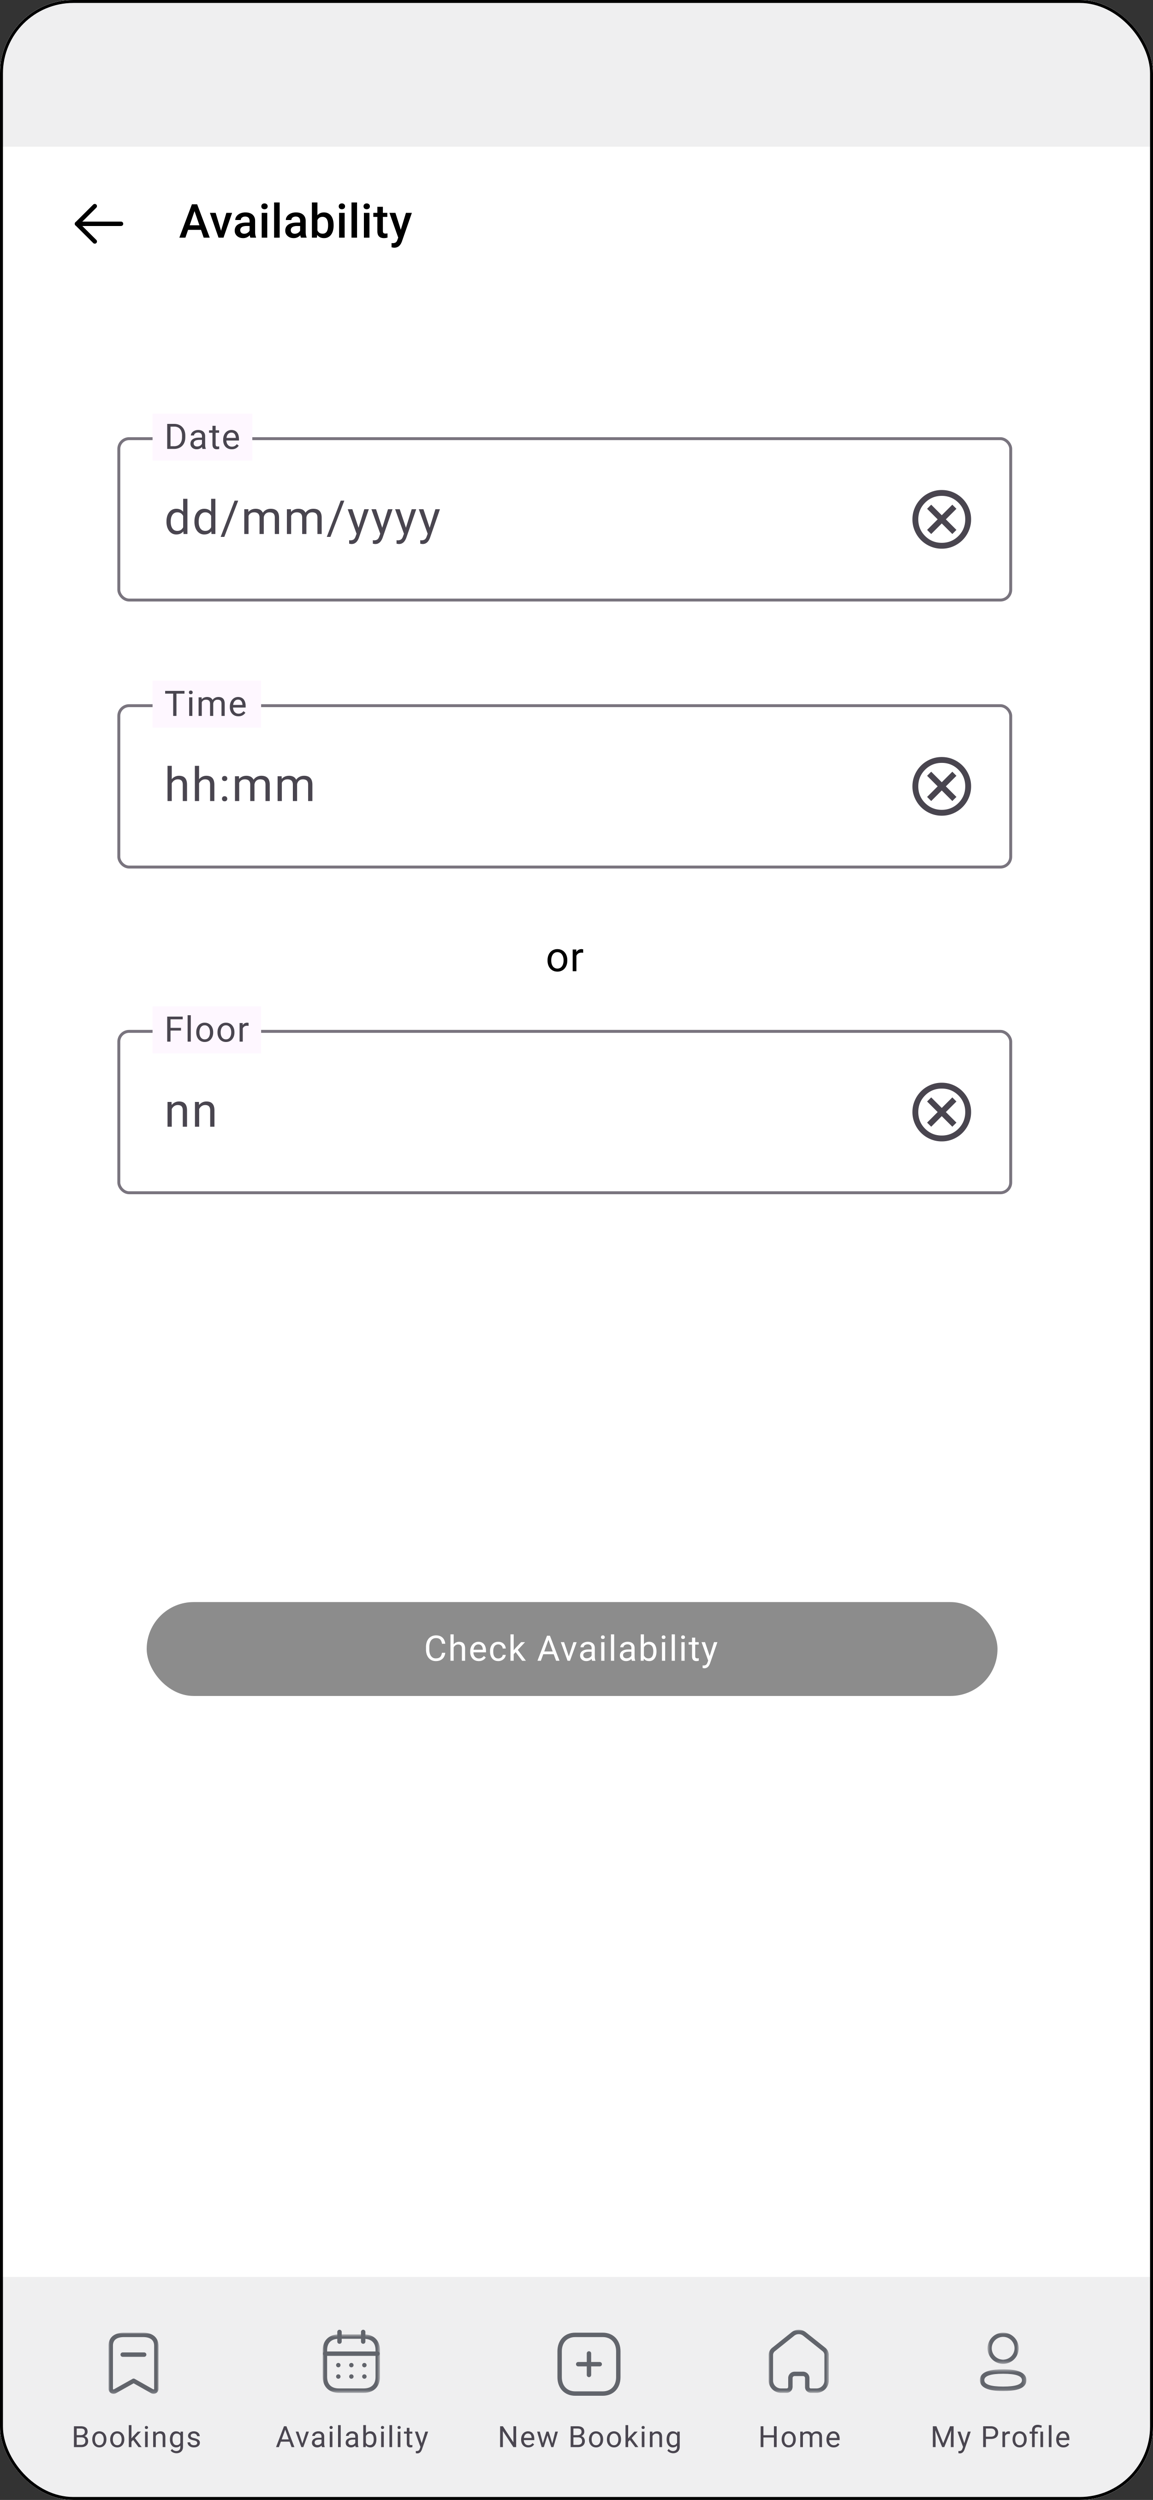 <svg xmlns="http://www.w3.org/2000/svg" width="393" height="852" fill="none"><rect width="100%" height="100%" fill="#333333" stroke="none"/><g clip-path="url(#a)"><rect width="393" height="852" fill="#fff" rx="25"/><rect width="290" height="32" x="50" y="546" fill="#8C8C8C" rx="16"/><path fill="#fff" d="M150.641 563.287h1.125a3.59 3.59 0 0 1-.463 1.447c-.25.426-.604.764-1.061 1.014-.457.246-1.027.369-1.711.369-.5 0-.955-.094-1.365-.281a3.04 3.04 0 0 1-1.049-.797 3.731 3.731 0 0 1-.679-1.248 5.301 5.301 0 0 1-.235-1.629v-.85c0-.597.078-1.138.235-1.623a3.65 3.65 0 0 1 .685-1.253 3.05 3.05 0 0 1 1.084-.803 3.464 3.464 0 0 1 1.424-.281c.644 0 1.189.121 1.635.363a2.6 2.6 0 0 1 1.037 1.008c.25.425.404.92.463 1.482h-1.125a3.154 3.154 0 0 0-.305-1.025 1.577 1.577 0 0 0-.633-.668c-.273-.157-.631-.235-1.072-.235-.379 0-.713.073-1.002.217-.285.145-.525.35-.721.615a2.861 2.861 0 0 0-.433.955 4.852 4.852 0 0 0-.147 1.237v.861c0 .418.043.811.129 1.178.09.367.225.689.404.967.18.277.409.496.686.656.277.156.605.234.984.234.481 0 .864-.076 1.149-.228.285-.153.5-.371.644-.657.149-.285.254-.626.317-1.025Zm3.986-6.287v9h-1.084v-9h1.084Zm-.258 5.59-.451-.018c.003-.433.068-.834.193-1.201.125-.371.301-.693.527-.967.227-.273.496-.484.809-.633a2.39 2.39 0 0 1 1.049-.228c.312 0 .593.043.843.129.25.082.463.215.639.398.18.184.317.422.41.715.094.289.141.643.141 1.061V566h-1.09v-4.166c0-.332-.049-.598-.146-.797a.905.905 0 0 0-.428-.439 1.535 1.535 0 0 0-.692-.141 1.61 1.61 0 0 0-.738.17 1.748 1.748 0 0 0-.568.469c-.156.199-.28.427-.369.685a2.507 2.507 0 0 0-.129.809Zm8.814 3.527c-.442 0-.842-.074-1.201-.222a2.736 2.736 0 0 1-.92-.639 2.85 2.85 0 0 1-.586-.973 3.56 3.56 0 0 1-.205-1.23v-.246c0-.516.076-.975.228-1.377.153-.407.36-.75.621-1.032a2.66 2.66 0 0 1 .891-.638 2.55 2.55 0 0 1 1.031-.217c.453 0 .844.078 1.172.234.332.157.604.375.815.657.21.277.367.605.468.984.102.375.153.785.153 1.23v.487h-4.735v-.885h3.651v-.082a2.728 2.728 0 0 0-.176-.82 1.478 1.478 0 0 0-.469-.657c-.215-.171-.508-.257-.879-.257a1.466 1.466 0 0 0-1.213.615 2.307 2.307 0 0 0-.345.744 3.775 3.775 0 0 0-.123 1.014v.246c0 .301.041.584.123.849.086.262.209.493.369.692.164.199.361.355.592.468.234.114.5.17.796.17.383 0 .707-.078.973-.234.266-.156.498-.365.697-.627l.657.522a3.026 3.026 0 0 1-.522.591c-.211.188-.471.34-.779.457-.305.118-.666.176-1.084.176Zm6.669-.89c.258 0 .496-.053.715-.159.219-.105.399-.25.539-.433.141-.188.221-.401.24-.639h1.032a1.94 1.94 0 0 1-.381 1.049 2.605 2.605 0 0 1-2.145 1.072c-.476 0-.892-.084-1.248-.252a2.483 2.483 0 0 1-.879-.691 3.094 3.094 0 0 1-.521-1.008 4.264 4.264 0 0 1-.17-1.213v-.246c0-.426.057-.828.17-1.207.117-.383.291-.721.521-1.014.235-.293.528-.523.879-.691.356-.168.772-.252 1.248-.252.496 0 .93.102 1.301.305.371.199.662.472.873.82.215.344.332.734.352 1.172h-1.032a1.553 1.553 0 0 0-.222-.709 1.387 1.387 0 0 0-.516-.504 1.441 1.441 0 0 0-.756-.193c-.332 0-.611.066-.838.199a1.48 1.48 0 0 0-.533.527 2.471 2.471 0 0 0-.281.733 4 4 0 0 0-.082.814v.246c0 .277.027.551.082.82.055.27.146.514.275.733.133.219.311.394.534.527.226.129.507.194.843.194Zm5.234-8.227v9h-1.09v-9h1.09Zm3.873 2.66-2.765 2.959-1.547 1.606-.088-1.155 1.107-1.324 1.969-2.086h1.324Zm-.99 6.34-2.262-3.023.563-.967 2.976 3.99h-1.277Zm9.208-7.775L184.353 566h-1.154l3.252-8.531h.744l-.018.756Zm2.368 7.775-2.831-7.775-.017-.756h.744l3.264 8.531h-1.16Zm-.147-3.158v.926h-4.793v-.926h4.793Zm4.32 2.179 1.734-5.361h1.108l-2.28 6.34h-.726l.164-.979Zm-1.447-5.361 1.787 5.391.123.949h-.727l-2.297-6.34h1.114Zm9.376 5.256v-3.264c0-.25-.051-.466-.152-.65a1 1 0 0 0-.445-.434 1.627 1.627 0 0 0-.739-.152c-.273 0-.513.047-.72.141a1.243 1.243 0 0 0-.481.369.809.809 0 0 0-.17.492h-1.084c0-.227.059-.451.176-.674.117-.223.285-.424.504-.603.223-.184.488-.329.797-.434.312-.109.66-.164 1.043-.164.461 0 .867.078 1.219.234.355.157.632.393.832.709.203.313.304.705.304 1.178v2.953c0 .211.018.436.053.674.039.238.096.443.17.615V566h-1.131a2 2 0 0 1-.129-.498 4.051 4.051 0 0 1-.047-.586Zm.188-2.76.011.762h-1.095c-.309 0-.584.025-.826.076a1.88 1.88 0 0 0-.61.217 1.037 1.037 0 0 0-.375.369.981.981 0 0 0-.129.51c0 .199.045.381.135.545a.98.98 0 0 0 .404.392c.184.094.409.141.674.141.332 0 .625-.07.879-.211s.455-.312.604-.516c.152-.203.234-.4.246-.591l.463.521a1.59 1.59 0 0 1-.223.545 2.633 2.633 0 0 1-1.201 1.025 2.317 2.317 0 0 1-.926.176c-.43 0-.807-.084-1.131-.252a1.933 1.933 0 0 1-.75-.674 1.78 1.78 0 0 1-.264-.955c0-.34.067-.638.2-.896.133-.262.324-.479.574-.651a2.75 2.75 0 0 1 .902-.398c.352-.09.744-.135 1.178-.135h1.26Zm4.179-2.496V566h-1.09v-6.34h1.09Zm-1.172-1.681c0-.176.053-.325.158-.446.11-.121.27-.181.481-.181.207 0 .365.06.474.181.114.121.17.27.17.446a.61.61 0 0 1-.17.433c-.109.117-.267.176-.474.176-.211 0-.371-.059-.481-.176a.64.64 0 0 1-.158-.433Zm4.49-.979v9h-1.09v-9h1.09Zm5.879 7.916v-3.264c0-.25-.051-.466-.153-.65a.995.995 0 0 0-.445-.434 1.62 1.62 0 0 0-.738-.152c-.274 0-.514.047-.721.141a1.25 1.25 0 0 0-.481.369.808.808 0 0 0-.169.492h-1.084c0-.227.058-.451.175-.674.118-.223.285-.424.504-.603.223-.184.489-.329.797-.434.313-.109.66-.164 1.043-.164.461 0 .867.078 1.219.234.355.157.633.393.832.709.203.313.305.705.305 1.178v2.953c0 .211.017.436.052.674.039.238.096.443.17.615V566h-1.131a2.091 2.091 0 0 1-.129-.498 4.042 4.042 0 0 1-.046-.586Zm.187-2.76.012.762h-1.096c-.309 0-.584.025-.826.076a1.883 1.883 0 0 0-.609.217c-.165.098-.29.221-.375.369a.981.981 0 0 0-.129.51c0 .199.045.381.134.545.09.164.225.295.405.392.183.094.408.141.674.141.332 0 .625-.07.878-.211.254-.141.455-.312.604-.516.152-.203.234-.4.246-.591l.463.521a1.57 1.57 0 0 1-.223.545 2.618 2.618 0 0 1-1.201 1.025 2.313 2.313 0 0 1-.926.176 2.43 2.43 0 0 1-1.131-.252 1.933 1.933 0 0 1-.75-.674 1.788 1.788 0 0 1-.263-.955c0-.34.066-.638.199-.896.133-.262.324-.479.574-.651.25-.175.551-.308.903-.398.351-.09.744-.135 1.177-.135h1.26Zm2.996-5.156h1.09v7.77l-.094 1.23h-.996v-9Zm5.373 5.777v.123c0 .461-.055.889-.164 1.284-.11.39-.27.73-.481 1.019a2.235 2.235 0 0 1-.773.674c-.305.16-.654.24-1.049.24-.402 0-.756-.068-1.061-.205a2.098 2.098 0 0 1-.761-.603 3.13 3.13 0 0 1-.498-.95 5.993 5.993 0 0 1-.252-1.254v-.539c.047-.468.131-.888.252-1.259a3.13 3.13 0 0 1 .498-.95c.207-.265.461-.466.761-.603a2.45 2.45 0 0 1 1.049-.211c.399 0 .752.078 1.061.234.308.153.566.371.773.657.211.285.371.627.481 1.025.109.395.164.834.164 1.318Zm-1.09.123v-.123a4.27 4.27 0 0 0-.088-.89 2.312 2.312 0 0 0-.281-.739 1.405 1.405 0 0 0-.51-.503c-.211-.125-.471-.188-.779-.188-.274 0-.512.047-.715.141-.199.093-.369.22-.51.381-.14.156-.256.335-.346.539a3.15 3.15 0 0 0-.193.621v1.412c.063.273.164.537.305.791.144.25.336.455.574.615.242.16.541.24.896.24.293 0 .543-.058.75-.176.211-.121.381-.287.51-.498.133-.211.231-.455.293-.732.063-.277.094-.574.094-.891Zm4.039-3.24V566h-1.09v-6.34h1.09Zm-1.172-1.681c0-.176.052-.325.158-.446.109-.121.269-.181.48-.181.207 0 .366.06.475.181a.63.63 0 0 1 .17.446.614.614 0 0 1-.17.433c-.109.117-.268.176-.475.176-.211 0-.371-.059-.48-.176a.636.636 0 0 1-.158-.433Zm4.49-.979v9h-1.09v-9h1.09Zm3.318 2.66V566h-1.09v-6.34h1.09Zm-1.172-1.681c0-.176.052-.325.158-.446.109-.121.269-.181.48-.181.207 0 .366.06.475.181a.63.63 0 0 1 .17.446.614.614 0 0 1-.17.433c-.109.117-.268.176-.475.176-.211 0-.371-.059-.48-.176a.636.636 0 0 1-.158-.433Zm5.966 1.681v.832h-3.428v-.832h3.428Zm-2.267-1.541h1.084v6.311c0 .215.033.377.099.486a.478.478 0 0 0 .258.217c.105.035.219.053.34.053.09 0 .183-.008.281-.024.102-.019.178-.035.229-.047l.005.885a2.53 2.53 0 0 1-.339.076 2.536 2.536 0 0 1-.498.041c-.266 0-.51-.053-.733-.158a1.174 1.174 0 0 1-.533-.527c-.129-.25-.193-.586-.193-1.008v-6.305Zm5.72 7.225 1.764-5.684h1.16l-2.543 7.319a4.008 4.008 0 0 1-.235.503 2.392 2.392 0 0 1-.363.522 1.715 1.715 0 0 1-.539.398 1.615 1.615 0 0 1-.744.159c-.086 0-.195-.012-.328-.036a3.364 3.364 0 0 1-.282-.058l-.005-.879c.031.004.08.008.146.012a1.755 1.755 0 0 0 .774-.088.95.95 0 0 0 .433-.323c.121-.148.225-.353.311-.615l.451-1.23Zm-1.295-5.684 1.646 4.922.282 1.143-.78.398-2.332-6.463h1.184Z"/><rect width="304" height="55" x="40.5" y="149.5" stroke="#79747E" rx="3.5"/><path fill="#49454F" d="M62.43 180.359V170h1.453v12h-1.328l-.125-1.641Zm-5.688-2.492v-.164c0-.646.078-1.232.235-1.758a4.24 4.24 0 0 1 .68-1.367c.296-.38.648-.672 1.054-.875.411-.208.87-.312 1.375-.312.531 0 .995.093 1.39.281.402.182.74.45 1.016.805.281.349.503.77.664 1.265.162.495.274 1.055.336 1.68v.719a7.352 7.352 0 0 1-.336 1.671 3.944 3.944 0 0 1-.664 1.266 2.786 2.786 0 0 1-1.015.805c-.401.182-.87.273-1.407.273-.495 0-.948-.107-1.36-.32a3.218 3.218 0 0 1-1.054-.898 4.387 4.387 0 0 1-.68-1.36 5.982 5.982 0 0 1-.234-1.711Zm1.453-.164v.164c0 .422.042.818.125 1.188.089.369.224.695.407.976.182.281.414.503.695.664.281.157.617.235 1.008.235.479 0 .872-.102 1.18-.305.312-.203.562-.471.75-.805.187-.333.333-.695.437-1.086v-1.882a4.176 4.176 0 0 0-.274-.829 2.551 2.551 0 0 0-.453-.718 1.953 1.953 0 0 0-.68-.508 2.202 2.202 0 0 0-.945-.188c-.395 0-.737.084-1.023.25a2.002 2.002 0 0 0-.695.672 3.11 3.11 0 0 0-.407.985 5.385 5.385 0 0 0-.125 1.187Zm13.766 2.656V170h1.453v12h-1.328l-.125-1.641Zm-5.688-2.492v-.164c0-.646.079-1.232.235-1.758a4.24 4.24 0 0 1 .68-1.367c.296-.38.648-.672 1.054-.875.412-.208.87-.312 1.375-.312.531 0 .995.093 1.39.281.402.182.74.45 1.016.805.282.349.503.77.665 1.265a7.99 7.99 0 0 1 .335 1.68v.719a7.353 7.353 0 0 1-.335 1.671 3.944 3.944 0 0 1-.665 1.266 2.784 2.784 0 0 1-1.015.805c-.401.182-.87.273-1.406.273-.495 0-.948-.107-1.36-.32a3.217 3.217 0 0 1-1.055-.898 4.387 4.387 0 0 1-.68-1.36 5.985 5.985 0 0 1-.234-1.711Zm1.454-.164v.164c0 .422.041.818.125 1.188.088.369.224.695.406.976.182.281.414.503.695.664.281.157.617.235 1.008.235.48 0 .872-.102 1.18-.305.312-.203.562-.471.75-.805.187-.333.333-.695.437-1.086v-1.882a4.176 4.176 0 0 0-.273-.829 2.554 2.554 0 0 0-.453-.718 1.954 1.954 0 0 0-.68-.508 2.202 2.202 0 0 0-.945-.188c-.396 0-.737.084-1.024.25a2.003 2.003 0 0 0-.695.672c-.182.281-.318.61-.406.985a5.379 5.379 0 0 0-.125 1.187Zm13.468-7.078-4.742 12.352h-1.242l4.75-12.352h1.234Zm3.516 4.602V182h-1.453v-8.453h1.375l.078 1.68Zm-.297 2.226-.672-.023c.005-.578.08-1.112.227-1.602.146-.495.362-.924.648-1.289a2.878 2.878 0 0 1 1.07-.844c.428-.203.922-.304 1.485-.304.396 0 .76.057 1.094.171.333.11.622.284.867.524.245.24.435.547.57.922.135.375.203.828.203 1.359V182h-1.445v-5.562c0-.443-.076-.797-.227-1.063a1.294 1.294 0 0 0-.625-.578 2.256 2.256 0 0 0-.953-.188c-.427 0-.784.076-1.07.227a1.805 1.805 0 0 0-.688.625 2.82 2.82 0 0 0-.375.914 5.177 5.177 0 0 0-.109 1.078Zm5.477-.797-.97.297c.006-.463.082-.909.227-1.336.151-.427.368-.807.649-1.14a3.051 3.051 0 0 1 1.055-.789c.416-.198.893-.297 1.43-.297.452 0 .853.06 1.202.179.355.12.651.305.891.555.245.245.43.56.555.945.125.386.187.844.187 1.375V182h-1.453v-5.57c0-.474-.076-.841-.227-1.102a1.183 1.183 0 0 0-.624-.555 2.505 2.505 0 0 0-.954-.164c-.317 0-.599.055-.843.164a1.75 1.75 0 0 0-.618.454 1.971 1.971 0 0 0-.382.648 2.408 2.408 0 0 0-.125.781Zm9.351-1.429V182H97.79v-8.453h1.375l.078 1.68Zm-.297 2.226-.672-.023a5.803 5.803 0 0 1 .227-1.602c.146-.495.362-.924.648-1.289a2.879 2.879 0 0 1 1.071-.844c.427-.203.922-.304 1.484-.304.396 0 .761.057 1.094.171.333.11.622.284.867.524.245.24.435.547.57.922.136.375.204.828.204 1.359V182h-1.446v-5.562c0-.443-.075-.797-.226-1.063a1.298 1.298 0 0 0-.625-.578 2.257 2.257 0 0 0-.953-.188c-.428 0-.784.076-1.071.227a1.806 1.806 0 0 0-.687.625 2.81 2.81 0 0 0-.375.914c-.073.339-.11.698-.11 1.078Zm5.477-.797-.969.297c.005-.463.081-.909.227-1.336.151-.427.367-.807.648-1.14a3.055 3.055 0 0 1 1.055-.789c.416-.198.893-.297 1.429-.297.454 0 .855.06 1.204.179.354.12.651.305.89.555.245.245.43.56.555.945.125.386.187.844.187 1.375V182h-1.453v-5.57c0-.474-.075-.841-.226-1.102a1.183 1.183 0 0 0-.625-.555 2.51 2.51 0 0 0-.953-.164c-.318 0-.599.055-.844.164-.245.11-.451.261-.617.454a1.955 1.955 0 0 0-.383.648 2.416 2.416 0 0 0-.125.781Zm12.945-6.031-4.742 12.352h-1.242l4.75-12.352h1.234Zm4.453 10.5 2.352-7.578h1.547l-3.391 9.758a5.423 5.423 0 0 1-.312.672 3.24 3.24 0 0 1-.485.695 2.289 2.289 0 0 1-.719.531c-.276.141-.606.211-.992.211-.114 0-.26-.016-.437-.047a4.119 4.119 0 0 1-.375-.078l-.008-1.172c.042.005.107.011.195.016a2.343 2.343 0 0 0 1.032-.117c.229-.084.421-.227.578-.43.161-.198.299-.471.414-.82l.601-1.641Zm-1.726-7.578 2.195 6.562.375 1.524-1.039.531-3.109-8.617h1.578Zm9.804 7.578 2.352-7.578h1.547l-3.391 9.758a5.423 5.423 0 0 1-.312.672 3.24 3.24 0 0 1-.485.695 2.296 2.296 0 0 1-.718.531c-.276.141-.607.211-.993.211-.114 0-.26-.016-.437-.047a4.119 4.119 0 0 1-.375-.078l-.008-1.172c.042.005.107.011.195.016a2.34 2.34 0 0 0 1.032-.117 1.27 1.27 0 0 0 .578-.43c.161-.198.299-.471.414-.82l.601-1.641Zm-1.726-7.578 2.195 6.562.375 1.524-1.039.531-3.109-8.617h1.578Zm9.805 7.578 2.351-7.578h1.547l-3.391 9.758a5.423 5.423 0 0 1-.312.672 3.271 3.271 0 0 1-.484.695 2.3 2.3 0 0 1-.719.531c-.276.141-.607.211-.992.211-.115 0-.261-.016-.438-.047a4.119 4.119 0 0 1-.375-.078l-.008-1.172c.042.005.107.011.196.016a2.34 2.34 0 0 0 1.031-.117 1.27 1.27 0 0 0 .578-.43c.161-.198.299-.471.414-.82l.602-1.641Zm-1.727-7.578 2.195 6.562.375 1.524-1.039.531-3.109-8.617h1.578Zm9.805 7.578 2.351-7.578h1.547l-3.391 9.758a5.423 5.423 0 0 1-.312.672 3.235 3.235 0 0 1-.484.695 2.3 2.3 0 0 1-.719.531c-.276.141-.607.211-.992.211-.115 0-.261-.016-.438-.047a4.119 4.119 0 0 1-.375-.078l-.008-1.172c.042.005.107.011.196.016a2.34 2.34 0 0 0 1.031-.117 1.27 1.27 0 0 0 .578-.43c.162-.198.3-.471.414-.82l.602-1.641Zm-1.727-7.578 2.195 6.562.375 1.524-1.039.531-3.109-8.617h1.578Z"/><path fill="#FEF7FF" d="M52 141h34v16H52z"/><path fill="#49454F" d="M59.299 153h-1.781l.011-.92h1.77c.61 0 1.117-.127 1.523-.381a2.38 2.38 0 0 0 .914-1.078c.207-.465.31-1.008.31-1.629v-.521a4.41 4.41 0 0 0-.175-1.301 2.635 2.635 0 0 0-.516-.967 2.176 2.176 0 0 0-.832-.603 2.854 2.854 0 0 0-1.119-.205h-1.922v-.926h1.922c.559 0 1.069.093 1.53.281.46.184.857.451 1.189.803.336.347.594.769.774 1.265.18.493.269 1.047.269 1.664v.51c0 .617-.09 1.174-.27 1.67a3.405 3.405 0 0 1-1.998 2.063 4.402 4.402 0 0 1-1.6.275Zm-1.178-8.531V153h-1.13v-8.531h1.13Zm10.718 7.447v-3.264c0-.25-.05-.466-.152-.65a.997.997 0 0 0-.445-.434 1.621 1.621 0 0 0-.739-.152c-.273 0-.513.047-.72.141a1.242 1.242 0 0 0-.48.369.808.808 0 0 0-.17.492h-1.085c0-.227.059-.451.176-.674.117-.223.285-.424.504-.603.223-.184.488-.329.797-.434.313-.109.66-.164 1.043-.164.46 0 .867.078 1.219.234.355.157.632.393.832.709.203.313.304.705.304 1.178v2.953c0 .211.018.436.053.674.04.238.096.443.17.615V153h-1.13a2.027 2.027 0 0 1-.13-.498 4.021 4.021 0 0 1-.046-.586Zm.188-2.76.012.762h-1.096c-.309 0-.584.025-.826.076a1.885 1.885 0 0 0-.61.217 1.037 1.037 0 0 0-.375.369.982.982 0 0 0-.129.51c0 .199.045.381.135.545.09.164.225.295.405.392.183.094.408.141.673.141a1.824 1.824 0 0 0 1.482-.727c.153-.203.235-.4.247-.591l.463.521a1.574 1.574 0 0 1-.223.545 2.615 2.615 0 0 1-1.201 1.025 2.315 2.315 0 0 1-.926.176 2.42 2.42 0 0 1-1.13-.252 1.929 1.929 0 0 1-.75-.674 1.783 1.783 0 0 1-.264-.955c0-.34.066-.638.199-.896.133-.262.324-.479.574-.651.25-.175.55-.308.903-.398.351-.09.744-.135 1.177-.135h1.26Zm5.656-2.496v.832h-3.428v-.832h3.428Zm-2.268-1.541H73.5v6.311c0 .215.033.377.1.486a.478.478 0 0 0 .258.217c.105.035.218.053.34.053.09 0 .183-.008.28-.024.102-.019.178-.035.23-.047l.005.885a2.55 2.55 0 0 1-.34.076 2.534 2.534 0 0 1-.498.041c-.265 0-.51-.053-.732-.158a1.175 1.175 0 0 1-.533-.527c-.13-.25-.194-.586-.194-1.008v-6.305Zm6.57 7.998c-.441 0-.842-.074-1.201-.222a2.739 2.739 0 0 1-.92-.639 2.848 2.848 0 0 1-.586-.973 3.566 3.566 0 0 1-.205-1.23v-.246c0-.516.076-.975.229-1.377.152-.407.359-.75.62-1.032.262-.281.56-.494.891-.638a2.55 2.55 0 0 1 1.031-.217c.454 0 .844.078 1.172.234.332.157.604.375.815.657.21.277.367.605.469.984.101.375.152.785.152 1.23v.487h-4.734v-.885h3.65v-.082a2.7 2.7 0 0 0-.176-.82 1.476 1.476 0 0 0-.469-.657c-.214-.171-.507-.257-.879-.257a1.469 1.469 0 0 0-1.212.615 2.301 2.301 0 0 0-.346.744 3.775 3.775 0 0 0-.123 1.014v.246c0 .301.04.584.123.849.086.262.209.493.37.692.163.199.36.355.59.468.235.114.5.17.798.17.383 0 .707-.078.972-.234.266-.156.498-.365.698-.627l.656.522c-.137.207-.31.404-.522.591-.21.188-.47.34-.779.457-.305.118-.666.176-1.084.176Z"/><g clip-path="url(#b)"><path fill="#49454F" d="m317.4 182 3.6-3.6 3.6 3.6 1.4-1.4-3.6-3.6 3.6-3.6-1.4-1.4-3.6 3.6-3.6-3.6-1.4 1.4 3.6 3.6-3.6 3.6 1.4 1.4Zm3.6 5a9.74 9.74 0 0 1-3.9-.788 10.077 10.077 0 0 1-3.175-2.137c-.9-.9-1.613-1.958-2.137-3.175A9.723 9.723 0 0 1 311 177c0-1.383.262-2.683.788-3.9a10.077 10.077 0 0 1 2.137-3.175c.9-.9 1.958-1.613 3.175-2.137A9.723 9.723 0 0 1 321 167c1.383 0 2.683.262 3.9.788a10.077 10.077 0 0 1 3.175 2.137c.9.9 1.613 1.958 2.137 3.175A9.74 9.74 0 0 1 331 177a9.74 9.74 0 0 1-.788 3.9 10.077 10.077 0 0 1-2.137 3.175c-.9.9-1.958 1.613-3.175 2.137a9.74 9.74 0 0 1-3.9.788Zm0-2c2.233 0 4.125-.775 5.675-2.325 1.55-1.55 2.325-3.442 2.325-5.675 0-2.233-.775-4.125-2.325-5.675-1.55-1.55-3.442-2.325-5.675-2.325-2.233 0-4.125.775-5.675 2.325-1.55 1.55-2.325 3.442-2.325 5.675 0 2.233.775 4.125 2.325 5.675 1.55 1.55 3.442 2.325 5.675 2.325Z"/></g><rect width="304" height="55" x="40.5" y="240.5" stroke="#79747E" rx="3.5"/><path fill="#49454F" d="M58.547 261v12h-1.445v-12h1.445Zm-.344 7.453-.601-.023a5.089 5.089 0 0 1 .257-1.602c.167-.495.401-.924.703-1.289a3.13 3.13 0 0 1 2.477-1.148c.417 0 .792.057 1.125.171.333.11.617.287.852.532.24.245.422.562.547.953.124.385.187.857.187 1.414V273h-1.453v-5.555c0-.442-.065-.797-.195-1.062a1.201 1.201 0 0 0-.57-.586c-.25-.125-.558-.188-.923-.188a2.14 2.14 0 0 0-.984.227 2.348 2.348 0 0 0-.758.625c-.208.266-.372.57-.492.914a3.342 3.342 0 0 0-.172 1.078ZM67.86 261v12h-1.445v-12h1.445Zm-.343 7.453-.602-.023a5.089 5.089 0 0 1 .258-1.602c.166-.495.4-.924.703-1.289a3.13 3.13 0 0 1 2.477-1.148c.416 0 .791.057 1.125.171.333.11.617.287.851.532.24.245.422.562.547.953.125.385.188.857.188 1.414V273H71.61v-5.555c0-.442-.065-.797-.195-1.062a1.201 1.201 0 0 0-.57-.586c-.25-.125-.557-.188-.922-.188-.36 0-.688.076-.984.227a2.348 2.348 0 0 0-.758.625c-.209.266-.373.57-.493.914a3.342 3.342 0 0 0-.171 1.078Zm8.148 3.781c0-.244.076-.45.227-.617.156-.172.38-.258.671-.258.292 0 .514.086.665.258a.87.87 0 0 1 .234.617.86.86 0 0 1-.234.61c-.151.166-.373.25-.665.25-.291 0-.515-.084-.671-.25a.876.876 0 0 1-.227-.61Zm.008-6.898c0-.245.075-.451.226-.617.157-.172.38-.258.672-.258.292 0 .513.086.664.258a.866.866 0 0 1 .235.617c0 .24-.078.443-.235.609-.15.167-.372.25-.664.25-.291 0-.515-.083-.672-.25a.872.872 0 0 1-.226-.609Zm5.867.891V273h-1.453v-8.453h1.375l.078 1.68Zm-.297 2.226-.672-.023a5.803 5.803 0 0 1 .227-1.602c.146-.495.362-.924.648-1.289a2.88 2.88 0 0 1 1.07-.844c.428-.203.922-.304 1.485-.304.396 0 .76.057 1.094.171.333.11.622.284.867.524.245.24.435.547.57.922.136.375.203.828.203 1.359V273H85.29v-5.562c0-.443-.076-.797-.227-1.063a1.294 1.294 0 0 0-.624-.578 2.255 2.255 0 0 0-.954-.188c-.427 0-.783.076-1.07.227a1.804 1.804 0 0 0-.687.625 2.81 2.81 0 0 0-.375.914 5.11 5.11 0 0 0-.11 1.078Zm5.477-.797-.969.297a4.22 4.22 0 0 1 .227-1.336 3.62 3.62 0 0 1 .648-1.14 3.052 3.052 0 0 1 1.055-.789c.416-.198.893-.297 1.43-.297.453 0 .853.06 1.203.179.354.12.65.305.89.555.245.245.43.56.555.945.125.386.187.844.187 1.375V273h-1.453v-5.57c0-.474-.075-.841-.226-1.102a1.183 1.183 0 0 0-.625-.555 2.505 2.505 0 0 0-.954-.164c-.317 0-.599.055-.843.164a1.75 1.75 0 0 0-.617.454 1.968 1.968 0 0 0-.383.648 2.406 2.406 0 0 0-.125.781Zm9.351-1.429V273h-1.453v-8.453h1.375l.078 1.68Zm-.297 2.226-.671-.023c.005-.578.08-1.112.226-1.602.146-.495.362-.924.649-1.289a2.878 2.878 0 0 1 1.07-.844c.427-.203.922-.304 1.484-.304.396 0 .76.057 1.094.171.333.11.622.284.867.524.245.24.435.547.57.922.136.375.204.828.204 1.359V273H99.82v-5.562c0-.443-.075-.797-.226-1.063a1.294 1.294 0 0 0-.625-.578 2.256 2.256 0 0 0-.953-.188c-.428 0-.784.076-1.07.227a1.805 1.805 0 0 0-.688.625 2.81 2.81 0 0 0-.375.914c-.073.339-.11.698-.11 1.078Zm5.477-.797-.969.297c.005-.463.081-.909.227-1.336.151-.427.367-.807.648-1.14a3.055 3.055 0 0 1 1.055-.789c.417-.198.893-.297 1.43-.297.453 0 .854.06 1.203.179.354.12.651.305.89.555.245.245.43.56.555.945.125.386.188.844.188 1.375V273h-1.454v-5.57c0-.474-.075-.841-.226-1.102a1.183 1.183 0 0 0-.625-.555 2.506 2.506 0 0 0-.953-.164c-.318 0-.599.055-.844.164-.245.11-.451.261-.617.454a1.972 1.972 0 0 0-.383.648 2.416 2.416 0 0 0-.125.781Z"/><path fill="#FEF7FF" d="M52 232h37v16H52z"/><path fill="#49454F" d="M60.143 235.469V244h-1.114v-8.531h1.114Zm2.742 0v.926h-6.592v-.926h6.592Zm2.68 2.191V244h-1.09v-6.34h1.09Zm-1.173-1.681c0-.176.053-.325.158-.446.11-.121.27-.181.48-.181.208 0 .366.06.475.181.114.121.17.27.17.446a.613.613 0 0 1-.17.433c-.109.117-.267.176-.474.176-.211 0-.371-.059-.48-.176a.638.638 0 0 1-.159-.433Zm4.39 2.941V244h-1.09v-6.34h1.032l.058 1.26Zm-.222 1.67-.504-.018a4.33 4.33 0 0 1 .17-1.201c.11-.371.271-.693.486-.967.215-.273.483-.484.803-.633a2.57 2.57 0 0 1 1.113-.228c.297 0 .57.043.82.129.25.082.467.213.65.392.184.18.327.411.429.692.101.281.152.621.152 1.019V244h-1.084v-4.172c0-.332-.057-.598-.17-.797a.972.972 0 0 0-.469-.433 1.688 1.688 0 0 0-.715-.141c-.32 0-.588.057-.802.17a1.349 1.349 0 0 0-.516.469 2.105 2.105 0 0 0-.281.685 3.839 3.839 0 0 0-.082.809Zm4.107-.598-.726.223a3.19 3.19 0 0 1 .17-1.002c.113-.32.275-.606.486-.856.215-.25.478-.447.79-.591.313-.149.67-.223 1.073-.223.34 0 .64.045.903.135.265.09.488.228.668.416.183.183.322.42.415.709.094.289.141.633.141 1.031V244h-1.09v-4.178c0-.355-.056-.631-.17-.826a.885.885 0 0 0-.468-.416 1.874 1.874 0 0 0-.715-.123c-.239 0-.45.041-.633.123a1.302 1.302 0 0 0-.463.34c-.125.141-.22.303-.287.486a1.808 1.808 0 0 0-.094.586Zm8.592 4.125c-.442 0-.842-.074-1.202-.222a2.74 2.74 0 0 1-.92-.639 2.847 2.847 0 0 1-.585-.973 3.564 3.564 0 0 1-.206-1.23v-.246c0-.516.077-.975.229-1.377.152-.407.36-.75.621-1.032.262-.281.559-.494.89-.638a2.55 2.55 0 0 1 1.032-.217c.453 0 .844.078 1.172.234.332.157.603.375.814.657a2.8 2.8 0 0 1 .469.984c.102.375.152.785.152 1.23v.487h-4.734v-.885h3.65v-.082a2.697 2.697 0 0 0-.175-.82 1.475 1.475 0 0 0-.47-.657c-.214-.171-.507-.257-.878-.257a1.469 1.469 0 0 0-1.213.615 2.297 2.297 0 0 0-.346.744 3.77 3.77 0 0 0-.123 1.014v.246c0 .301.041.584.123.849.086.262.21.493.37.692.164.199.36.355.591.468.235.114.5.17.797.17.383 0 .707-.078.973-.234a2.4 2.4 0 0 0 .697-.627l.656.522a3.02 3.02 0 0 1-.521.591c-.211.188-.47.34-.78.457-.304.118-.665.176-1.083.176Z"/><g clip-path="url(#c)"><path fill="#49454F" d="m317.4 273 3.6-3.6 3.6 3.6 1.4-1.4-3.6-3.6 3.6-3.6-1.4-1.4-3.6 3.6-3.6-3.6-1.4 1.4 3.6 3.6-3.6 3.6 1.4 1.4Zm3.6 5a9.74 9.74 0 0 1-3.9-.788 10.077 10.077 0 0 1-3.175-2.137c-.9-.9-1.613-1.958-2.137-3.175A9.723 9.723 0 0 1 311 268c0-1.383.262-2.683.788-3.9a10.077 10.077 0 0 1 2.137-3.175c.9-.9 1.958-1.613 3.175-2.137A9.723 9.723 0 0 1 321 258c1.383 0 2.683.262 3.9.788a10.077 10.077 0 0 1 3.175 2.137c.9.9 1.613 1.958 2.137 3.175A9.74 9.74 0 0 1 331 268a9.74 9.74 0 0 1-.788 3.9 10.077 10.077 0 0 1-2.137 3.175c-.9.9-1.958 1.613-3.175 2.137a9.74 9.74 0 0 1-3.9.788Zm0-2c2.233 0 4.125-.775 5.675-2.325 1.55-1.55 2.325-3.442 2.325-5.675 0-2.233-.775-4.125-2.325-5.675-1.55-1.55-3.442-2.325-5.675-2.325-2.233 0-4.125.775-5.675 2.325-1.55 1.55-2.325 3.442-2.325 5.675 0 2.233.775 4.125 2.325 5.675 1.55 1.55 3.442 2.325 5.675 2.325Z"/></g><rect width="304" height="55" x="40.5" y="351.5" stroke="#79747E" rx="3.5"/><path fill="#49454F" d="M58.547 377.352V384h-1.445v-8.453h1.367l.078 1.805Zm-.344 2.101-.601-.023a5.089 5.089 0 0 1 .257-1.602c.167-.495.401-.924.703-1.289a3.13 3.13 0 0 1 2.477-1.148c.417 0 .792.057 1.125.171.333.11.617.287.852.532.24.245.422.562.547.953.124.385.187.857.187 1.414V384h-1.453v-5.555c0-.442-.065-.797-.195-1.062a1.201 1.201 0 0 0-.57-.586c-.25-.125-.558-.188-.923-.188a2.14 2.14 0 0 0-.984.227 2.348 2.348 0 0 0-.758.625c-.208.266-.372.57-.492.914a3.342 3.342 0 0 0-.172 1.078Zm9.688-2.101V384h-1.446v-8.453h1.368l.078 1.805Zm-.344 2.101-.602-.023a5.092 5.092 0 0 1 .258-1.602c.167-.495.401-.924.703-1.289a3.13 3.13 0 0 1 2.477-1.148c.416 0 .791.057 1.125.171.333.11.617.287.851.532.24.245.422.562.547.953.125.385.188.857.188 1.414V384H71.64v-5.555c0-.442-.066-.797-.196-1.062a1.201 1.201 0 0 0-.57-.586c-.25-.125-.557-.188-.922-.188-.36 0-.687.076-.984.227a2.35 2.35 0 0 0-.758.625c-.208.266-.373.57-.492.914a3.342 3.342 0 0 0-.172 1.078Z"/><path fill="#FEF7FF" d="M52 343h37v16H52z"/><path fill="#49454F" d="M58.121 346.469V355h-1.13v-8.531h1.13Zm3.574 3.838v.925h-3.82v-.925h3.82Zm.58-3.838v.926h-4.4v-.926h4.4Zm2.762-.469v9h-1.09v-9h1.09Zm1.853 5.9v-.134a3.9 3.9 0 0 1 .2-1.272c.132-.394.323-.736.573-1.025.25-.293.553-.52.909-.68a2.82 2.82 0 0 1 1.195-.246c.445 0 .846.082 1.201.246.36.16.664.387.914.68.254.289.447.631.58 1.025.133.391.2.815.2 1.272v.134c0 .457-.067.881-.2 1.272-.133.39-.326.732-.58 1.025-.25.289-.553.516-.908.68-.352.16-.75.24-1.196.24a2.89 2.89 0 0 1-1.2-.24 2.72 2.72 0 0 1-.915-.68 3.102 3.102 0 0 1-.574-1.025 3.931 3.931 0 0 1-.2-1.272Zm1.084-.134v.134c0 .317.037.616.111.897.074.277.186.523.334.738.153.215.342.385.569.51.226.121.49.182.79.182.297 0 .557-.061.78-.182.226-.125.414-.295.562-.51.149-.215.26-.461.334-.738a3.34 3.34 0 0 0 .118-.897v-.134c0-.313-.04-.608-.118-.885a2.282 2.282 0 0 0-.34-.744 1.615 1.615 0 0 0-.562-.516 1.578 1.578 0 0 0-.785-.187c-.297 0-.559.062-.785.187-.223.125-.41.297-.563.516-.148.215-.26.463-.334.744a3.404 3.404 0 0 0-.111.885Zm6.16.134v-.134c0-.457.066-.881.199-1.272.133-.394.324-.736.574-1.025.25-.293.553-.52.908-.68a2.82 2.82 0 0 1 1.195-.246c.446 0 .846.082 1.202.246.36.16.664.387.914.68.254.289.447.631.58 1.025.133.391.2.815.2 1.272v.134c0 .457-.067.881-.2 1.272-.133.39-.326.732-.58 1.025a2.66 2.66 0 0 1-.908.68c-.352.16-.75.24-1.196.24a2.89 2.89 0 0 1-1.2-.24 2.719 2.719 0 0 1-.915-.68 3.102 3.102 0 0 1-.574-1.025 3.931 3.931 0 0 1-.2-1.272Zm1.084-.134v.134c0 .317.037.616.11.897.075.277.186.523.335.738.152.215.342.385.568.51.227.121.49.182.791.182.297 0 .557-.061.78-.182.226-.125.414-.295.562-.51.148-.215.26-.461.334-.738a3.34 3.34 0 0 0 .117-.897v-.134c0-.313-.039-.608-.117-.885a2.282 2.282 0 0 0-.34-.744 1.613 1.613 0 0 0-.562-.516 1.578 1.578 0 0 0-.786-.187c-.296 0-.558.062-.785.187-.222.125-.41.297-.562.516-.148.215-.26.463-.334.744a3.408 3.408 0 0 0-.111.885Zm7.53-2.11V355h-1.084v-6.34h1.055l.03.996Zm1.98-1.031-.005 1.008a1.524 1.524 0 0 0-.258-.035 2.675 2.675 0 0 0-.27-.012c-.25 0-.47.039-.661.117a1.378 1.378 0 0 0-.487.328 1.586 1.586 0 0 0-.316.504 2.428 2.428 0 0 0-.147.633l-.304.176c0-.383.037-.742.111-1.078.078-.336.197-.633.357-.891.16-.262.364-.465.61-.609a1.708 1.708 0 0 1 1.16-.194.795.795 0 0 1 .21.053Z"/><g clip-path="url(#d)"><path fill="#49454F" d="m317.4 384 3.6-3.6 3.6 3.6 1.4-1.4-3.6-3.6 3.6-3.6-1.4-1.4-3.6 3.6-3.6-3.6-1.4 1.4 3.6 3.6-3.6 3.6 1.4 1.4Zm3.6 5a9.74 9.74 0 0 1-3.9-.788 10.077 10.077 0 0 1-3.175-2.137c-.9-.9-1.613-1.958-2.137-3.175A9.723 9.723 0 0 1 311 379c0-1.383.262-2.683.788-3.9a10.077 10.077 0 0 1 2.137-3.175c.9-.9 1.958-1.613 3.175-2.137A9.723 9.723 0 0 1 321 369c1.383 0 2.683.262 3.9.788a10.077 10.077 0 0 1 3.175 2.137c.9.9 1.613 1.958 2.137 3.175A9.74 9.74 0 0 1 331 379a9.74 9.74 0 0 1-.788 3.9 10.077 10.077 0 0 1-2.137 3.175c-.9.9-1.958 1.613-3.175 2.137a9.74 9.74 0 0 1-3.9.788Zm0-2c2.233 0 4.125-.775 5.675-2.325 1.55-1.55 2.325-3.442 2.325-5.675 0-2.233-.775-4.125-2.325-5.675-1.55-1.55-3.442-2.325-5.675-2.325-2.233 0-4.125.775-5.675 2.325-1.55 1.55-2.325 3.442-2.325 5.675 0 2.233.775 4.125 2.325 5.675 1.55 1.55 3.442 2.325 5.675 2.325Z"/></g><path fill="#000" d="M186.629 327.384v-.157c0-.534.077-1.028.232-1.484.155-.46.379-.859.67-1.196a2.99 2.99 0 0 1 1.06-.793 3.279 3.279 0 0 1 1.394-.287 3.3 3.3 0 0 1 1.402.287c.419.187.774.451 1.066.793.296.337.522.736.677 1.196.155.456.232.95.232 1.484v.157c0 .533-.077 1.027-.232 1.483a3.543 3.543 0 0 1-.677 1.196 3.094 3.094 0 0 1-1.059.793 3.33 3.33 0 0 1-1.395.281c-.52 0-.987-.094-1.401-.281a3.153 3.153 0 0 1-1.067-.793 3.614 3.614 0 0 1-.67-1.196 4.579 4.579 0 0 1-.232-1.483Zm1.265-.157v.157c0 .369.043.718.129 1.046.087.323.217.61.39.861.178.251.399.449.663.595.264.141.572.212.923.212.346 0 .649-.071.909-.212a1.9 1.9 0 0 0 .656-.595 2.73 2.73 0 0 0 .39-.861c.091-.328.137-.677.137-1.046v-.157c0-.365-.046-.709-.137-1.033a2.664 2.664 0 0 0-.396-.868 1.88 1.88 0 0 0-.657-.601 1.837 1.837 0 0 0-.916-.219c-.346 0-.651.073-.916.219a1.968 1.968 0 0 0-.656.601c-.173.251-.303.54-.39.868a4.01 4.01 0 0 0-.129 1.033Zm8.569-2.461V331h-1.265v-7.396h1.231l.034 1.162Zm2.31-1.204-.006 1.176a1.852 1.852 0 0 0-.301-.041 3.253 3.253 0 0 0-.315-.013c-.291 0-.549.045-.772.136a1.593 1.593 0 0 0-.567.383c-.155.164-.278.36-.37.588a2.87 2.87 0 0 0-.171.738l-.355.205c0-.446.043-.866.13-1.257.091-.392.23-.739.417-1.039.187-.306.424-.543.711-.711.291-.174.638-.26 1.039-.26.091 0 .196.011.314.034a.948.948 0 0 1 .246.061ZM66.586 71.14 63.188 81h-2.055l4.281-11.375h1.313l-.141 1.516ZM69.43 81l-3.407-9.86-.148-1.515h1.32L71.492 81H69.43Zm-.164-4.219v1.555h-6.188V76.78h6.188Zm5.822 2.727 2.07-6.961h1.953L76.173 81h-1.218l.133-1.492Zm-1.586-6.961 2.109 6.992.102 1.461h-1.22l-2.952-8.453h1.96Zm11.564 6.758v-4.032a1.73 1.73 0 0 0-.164-.78 1.149 1.149 0 0 0-.5-.509c-.22-.12-.495-.18-.829-.18-.307 0-.572.053-.796.157a1.288 1.288 0 0 0-.524.422 1.018 1.018 0 0 0-.187.601H80.19c0-.333.08-.656.242-.968a2.59 2.59 0 0 1 .703-.836 3.511 3.511 0 0 1 1.102-.578 4.58 4.58 0 0 1 1.437-.211c.635 0 1.198.106 1.688.32.494.213.882.536 1.164.969.286.427.43.963.43 1.61v3.757c0 .385.025.732.077 1.039.058.302.138.565.243.789V81h-1.93a3.332 3.332 0 0 1-.211-.773 6.327 6.327 0 0 1-.07-.922Zm.273-3.446.016 1.164h-1.352a3.74 3.74 0 0 0-.922.102 1.893 1.893 0 0 0-.664.281c-.177.125-.31.276-.398.453a1.327 1.327 0 0 0-.133.602c0 .224.052.43.156.617.104.182.255.326.453.43.203.104.448.156.735.156.385 0 .721-.078 1.007-.234.292-.162.521-.357.688-.586.167-.235.255-.456.266-.664l.609.836a2.86 2.86 0 0 1-.32.687 3.33 3.33 0 0 1-.594.703c-.24.219-.529.399-.867.54a2.97 2.97 0 0 1-1.157.21c-.552 0-1.044-.11-1.476-.328a2.625 2.625 0 0 1-1.016-.898 2.33 2.33 0 0 1-.367-1.29 2.7 2.7 0 0 1 .25-1.187c.172-.349.422-.64.75-.875a3.65 3.65 0 0 1 1.219-.531 6.519 6.519 0 0 1 1.64-.188h1.477Zm5.752-3.312V81H89.2v-8.453h1.89Zm-2.016-2.219c0-.286.094-.523.281-.71.193-.194.459-.29.797-.29.334 0 .596.096.79.29a.95.95 0 0 1 .288.71.94.94 0 0 1-.289.703c-.192.188-.455.281-.789.281-.338 0-.604-.093-.797-.28a.954.954 0 0 1-.281-.704ZM95.319 69v12h-1.89V69h1.89Zm6.978 10.305v-4.032c0-.302-.055-.562-.164-.78a1.152 1.152 0 0 0-.5-.509c-.219-.12-.495-.18-.828-.18-.308 0-.573.053-.797.157a1.288 1.288 0 0 0-.524.422 1.018 1.018 0 0 0-.187.601h-1.875c0-.333.08-.656.242-.968.162-.313.396-.592.703-.836a3.511 3.511 0 0 1 1.102-.578 4.569 4.569 0 0 1 1.437-.211c.636 0 1.198.106 1.688.32.495.213.883.536 1.164.969.286.427.43.963.43 1.61v3.757c0 .385.026.732.078 1.039.057.302.138.565.242.789V81h-1.93a3.357 3.357 0 0 1-.211-.773 6.297 6.297 0 0 1-.07-.922Zm.273-3.446.016 1.164h-1.352a3.74 3.74 0 0 0-.922.102 1.896 1.896 0 0 0-.664.281c-.177.125-.31.276-.398.453a1.327 1.327 0 0 0-.133.602c0 .224.052.43.156.617.105.182.256.326.454.43.203.104.447.156.734.156.385 0 .721-.078 1.008-.234.291-.162.521-.357.687-.586.167-.235.255-.456.266-.664l.609.836a2.84 2.84 0 0 1-.32.687c-.151.245-.349.48-.594.703a2.934 2.934 0 0 1-2.023.75c-.552 0-1.044-.11-1.477-.328a2.625 2.625 0 0 1-1.015-.898 2.33 2.33 0 0 1-.368-1.29 2.7 2.7 0 0 1 .25-1.187c.172-.349.422-.64.75-.875.334-.234.74-.411 1.22-.531a6.52 6.52 0 0 1 1.64-.188h1.476ZM106.314 69h1.883v10.195l-.18 1.805h-1.703V69Zm7.399 7.695v.164a6.7 6.7 0 0 1-.211 1.727 4.01 4.01 0 0 1-.625 1.36c-.276.385-.62.684-1.032.898-.406.208-.877.312-1.414.312-.526 0-.984-.099-1.375-.297a2.741 2.741 0 0 1-.984-.843 4.68 4.68 0 0 1-.633-1.305 8.674 8.674 0 0 1-.344-1.672v-.523a8.511 8.511 0 0 1 .344-1.672 4.69 4.69 0 0 1 .633-1.305 2.73 2.73 0 0 1 .976-.852c.391-.197.847-.296 1.368-.296.541 0 1.018.104 1.429.312a2.81 2.81 0 0 1 1.039.89c.276.381.482.834.618 1.36.14.526.211 1.107.211 1.742Zm-1.883.164v-.164c0-.38-.032-.737-.094-1.07a2.82 2.82 0 0 0-.313-.89 1.56 1.56 0 0 0-.578-.602c-.239-.151-.539-.227-.898-.227-.333 0-.62.057-.859.172a1.72 1.72 0 0 0-.602.469 2.314 2.314 0 0 0-.383.687c-.088.26-.148.542-.18.844v1.414c.047.39.146.75.297 1.078.157.323.375.584.657.782.281.192.643.289 1.086.289.348 0 .643-.07.882-.211.24-.14.43-.336.571-.586a2.82 2.82 0 0 0 .312-.89c.068-.34.102-.704.102-1.095Zm5.642-4.312V81h-1.891v-8.453h1.891Zm-2.016-2.219c0-.286.094-.523.281-.71.193-.194.459-.29.797-.29.334 0 .597.096.789.29a.949.949 0 0 1 .289.71.94.94 0 0 1-.289.703c-.192.188-.455.281-.789.281-.338 0-.604-.093-.797-.28a.955.955 0 0 1-.281-.704ZM121.7 69v12h-1.891V69h1.891Zm4.228 3.547V81h-1.891v-8.453h1.891Zm-2.016-2.219a.96.96 0 0 1 .282-.71c.192-.194.458-.29.797-.29.333 0 .596.096.789.29a.953.953 0 0 1 .289.71.943.943 0 0 1-.289.703c-.193.188-.456.281-.789.281-.339 0-.605-.093-.797-.28a.952.952 0 0 1-.282-.704Zm8.104 2.219v1.375h-4.766v-1.375h4.766Zm-3.391-2.07h1.883v8.187c0 .26.036.461.109.602a.584.584 0 0 0 .321.273c.135.047.294.07.476.07.13 0 .255-.007.375-.023a3.75 3.75 0 0 0 .289-.047l.008 1.438a4.837 4.837 0 0 1-.547.125 4.017 4.017 0 0 1-.703.054c-.432 0-.815-.075-1.148-.226a1.692 1.692 0 0 1-.782-.758c-.187-.35-.281-.813-.281-1.39v-8.305Zm7.447 9.601 2.297-7.531h2.015l-3.39 9.742a6.66 6.66 0 0 1-.305.68 3.089 3.089 0 0 1-.492.695 2.183 2.183 0 0 1-.742.54c-.297.14-.657.21-1.078.21a2.47 2.47 0 0 1-.485-.047 7.738 7.738 0 0 1-.429-.086l-.008-1.437.187.015c.078.006.141.008.188.008.312 0 .573-.039.781-.117.208-.073.378-.193.508-.36.135-.166.25-.39.344-.671l.609-1.64Zm-1.297-7.531 2.008 6.328.336 1.984-1.305.336-3.07-8.648h2.031ZM42 76.274a.75.75 0 0 1-.648.744l-.102.006h-15a.75.75 0 0 1-.102-1.493l.102-.007h15a.75.75 0 0 1 .75.75Z"/><path fill="#000" d="M32.829 81.767a.75.75 0 0 1-.974 1.136l-.084-.073-6.05-6.024a.75.75 0 0 1-.073-.978l.073-.085 6.05-6.025a.75.75 0 0 1 1.13.98l-.072.083-5.516 5.494 5.516 5.492Z"/><path fill="#EFEFF0" d="M0 0h393v50H0zm0 776h393v76H0z"/><path fill="#49454F" d="M175.934 826.891V834h-.948l-3.579-5.483V834h-.942v-7.109h.942l3.594 5.498v-5.498h.933Zm4.125 7.207c-.368 0-.701-.062-1.001-.186a2.259 2.259 0 0 1-.766-.532 2.362 2.362 0 0 1-.489-.811 2.967 2.967 0 0 1-.171-1.025v-.205c0-.43.064-.812.191-1.148.127-.338.299-.625.517-.859.219-.234.466-.412.743-.532a2.12 2.12 0 0 1 .859-.181c.378 0 .703.065.977.195.276.131.502.313.678.547.176.231.306.505.391.821.085.312.127.654.127 1.025v.405h-3.945v-.737h3.042v-.068a2.239 2.239 0 0 0-.147-.684 1.228 1.228 0 0 0-.391-.547c-.179-.143-.423-.215-.732-.215a1.225 1.225 0 0 0-1.011.513 1.944 1.944 0 0 0-.288.62 3.16 3.16 0 0 0-.102.845v.205c0 .251.034.487.102.708.072.218.174.41.308.576.136.166.301.296.493.391.195.094.417.141.664.141.319 0 .589-.065.811-.195.221-.13.415-.304.581-.522l.546.434a2.466 2.466 0 0 1-.434.493 2.044 2.044 0 0 1-.65.381 2.502 2.502 0 0 1-.903.147Zm4.848-1.036 1.358-4.345h.596l-.118.864-1.381 4.419h-.582l.127-.938Zm-.913-4.345 1.158 4.394.083.889h-.611l-1.533-5.283h.903Zm4.165 4.36 1.104-4.36h.898L188.628 834h-.605l.136-.923Zm-1.167-4.36 1.329 4.272.151 1.011h-.576l-1.421-4.429-.117-.854h.634Zm10.048 1.958h-1.801l-.01-.757h1.636c.27 0 .506-.046.708-.137.201-.091.358-.221.468-.39.114-.173.171-.378.171-.616 0-.26-.05-.472-.151-.634a.84.84 0 0 0-.454-.362c-.202-.078-.459-.117-.772-.117h-1.386V834h-.943v-7.109h2.329c.365 0 .69.037.977.112a1.9 1.9 0 0 1 .727.342c.202.153.355.348.459.586a2.1 2.1 0 0 1 .157.854c0 .293-.075.558-.225.796-.15.234-.358.426-.625.576-.264.15-.573.246-.928.288l-.337.23Zm-.044 3.325h-2.128l.532-.767h1.596c.3 0 .554-.052.762-.156.212-.104.373-.251.484-.439.11-.192.166-.419.166-.679a1.54 1.54 0 0 0-.142-.684.974.974 0 0 0-.444-.444c-.202-.104-.463-.156-.782-.156h-1.342l.009-.757h1.836l.201.273c.341.03.631.127.869.293a1.6 1.6 0 0 1 .542.625c.127.254.19.534.19.84 0 .443-.098.817-.293 1.123a1.841 1.841 0 0 1-.815.694c-.352.156-.765.234-1.241.234Zm3.765-2.583v-.112c0-.381.055-.734.166-1.06.11-.329.27-.613.478-.854.209-.245.461-.433.757-.567.296-.136.628-.205.996-.205.371 0 .705.069 1.001.205.3.134.554.322.762.567.211.241.373.525.483.854.111.326.166.679.166 1.06v.112c0 .381-.055.734-.166 1.06-.11.325-.272.61-.483.854-.208.241-.461.43-.757.566a2.369 2.369 0 0 1-.996.201c-.371 0-.705-.067-1.001-.201a2.26 2.26 0 0 1-.762-.566 2.575 2.575 0 0 1-.478-.854 3.267 3.267 0 0 1-.166-1.06Zm.903-.112v.112c0 .264.031.513.093.747.062.231.154.436.278.615.127.179.285.321.474.425.189.101.408.151.659.151.247 0 .464-.05.649-.151.189-.104.345-.246.469-.425a1.94 1.94 0 0 0 .278-.615 2.74 2.74 0 0 0 .098-.747v-.112a2.68 2.68 0 0 0-.098-.738 1.883 1.883 0 0 0-.283-.62 1.303 1.303 0 0 0-1.123-.586c-.247 0-.465.052-.654.157a1.401 1.401 0 0 0-.469.429 1.96 1.96 0 0 0-.278.62 2.842 2.842 0 0 0-.093.738Zm5.2.112v-.112c0-.381.055-.734.166-1.06.111-.329.27-.613.478-.854.209-.245.461-.433.757-.567.296-.136.628-.205.996-.205.371 0 .705.069 1.001.205.3.134.554.322.762.567.212.241.373.525.483.854.111.326.166.679.166 1.06v.112c0 .381-.055.734-.166 1.06-.11.325-.271.61-.483.854-.208.241-.461.43-.757.566a2.369 2.369 0 0 1-.996.201c-.371 0-.705-.067-1.001-.201a2.26 2.26 0 0 1-.762-.566 2.593 2.593 0 0 1-.478-.854 3.267 3.267 0 0 1-.166-1.06Zm.903-.112v.112c0 .264.031.513.093.747.062.231.155.436.278.615.127.179.285.321.474.425.189.101.408.151.659.151.247 0 .464-.05.65-.151.188-.104.345-.246.468-.425.124-.179.217-.384.279-.615a2.78 2.78 0 0 0 .097-.747v-.112c0-.261-.032-.506-.097-.738a1.905 1.905 0 0 0-.284-.62 1.31 1.31 0 0 0-1.123-.586c-.247 0-.465.052-.654.157a1.401 1.401 0 0 0-.469.429 1.982 1.982 0 0 0-.278.62 2.842 2.842 0 0 0-.093.738Zm6.347-4.805v7.5h-.908v-7.5h.908Zm3.228 2.217-2.305 2.466-1.289 1.338-.073-.962.923-1.104 1.64-1.738h1.104Zm-.825 5.283-1.885-2.52.469-.805 2.48 3.325h-1.064Zm3.139-5.283V834h-.908v-5.283h.908Zm-.977-1.402c0-.146.044-.27.132-.371.091-.101.225-.151.401-.151.172 0 .304.05.395.151a.521.521 0 0 1 .142.371.51.51 0 0 1-.142.362c-.091.097-.223.146-.395.146-.176 0-.31-.049-.401-.146a.533.533 0 0 1-.132-.362Zm3.731 2.53V834h-.904v-5.283h.855l.049 1.128Zm-.215 1.313-.376-.014c.003-.362.057-.695.161-1.001.104-.31.251-.578.439-.806.189-.228.414-.404.674-.527.264-.127.555-.191.874-.191.261 0 .495.036.703.108.209.068.386.179.533.332.149.153.263.351.341.595.078.241.118.536.118.884V834h-.909v-3.472c0-.276-.04-.498-.122-.664a.75.75 0 0 0-.356-.366 1.283 1.283 0 0 0-.576-.117c-.225 0-.43.047-.616.141-.182.095-.34.225-.473.391a1.983 1.983 0 0 0-.415 1.245Zm8.661-2.441h.821v5.171c0 .465-.095.862-.283 1.191a1.846 1.846 0 0 1-.791.747 2.504 2.504 0 0 1-1.163.259c-.182 0-.397-.029-.644-.088a2.588 2.588 0 0 1-.723-.288 1.808 1.808 0 0 1-.591-.542l.474-.537c.221.267.453.452.693.557.245.104.485.156.723.156.287 0 .534-.054.742-.161.209-.108.37-.267.484-.479.117-.208.175-.465.175-.771v-4.053l.083-1.162Zm-3.637 2.7v-.103c0-.403.047-.769.141-1.098a2.66 2.66 0 0 1 .415-.855 1.872 1.872 0 0 1 1.529-.742c.332 0 .621.059.869.176.251.114.462.281.635.503.175.218.314.482.415.791.101.309.171.659.21 1.05v.449a4.623 4.623 0 0 1-.21 1.045c-.101.309-.24.573-.415.791a1.738 1.738 0 0 1-.635.503 2.108 2.108 0 0 1-.879.171c-.316 0-.602-.067-.859-.201a1.957 1.957 0 0 1-.655-.561 2.671 2.671 0 0 1-.42-.85 3.871 3.871 0 0 1-.141-1.069Zm.903-.103v.103c0 .264.026.511.078.742.056.231.139.435.249.611.114.175.259.314.435.415.176.097.386.146.63.146.299 0 .547-.063.742-.19.195-.127.35-.295.464-.503.117-.209.208-.435.273-.679v-1.177a2.399 2.399 0 0 0-.166-.517 1.589 1.589 0 0 0-.283-.45 1.232 1.232 0 0 0-.425-.317 1.412 1.412 0 0 0-.596-.117c-.247 0-.46.052-.639.156a1.247 1.247 0 0 0-.435.42c-.11.176-.193.381-.249.615a3.378 3.378 0 0 0-.078.742Zm35.79-1.367v.767h-3.848v-.767h3.848Zm-3.701-3.056V834h-.943v-7.109h.943Zm4.521 0V834h-.937v-7.109h.937Zm1.699 4.526v-.112c0-.381.055-.734.166-1.06.111-.329.27-.613.478-.854.209-.245.461-.433.757-.567.296-.136.628-.205.996-.205.371 0 .705.069 1.001.205.3.134.554.322.762.567.212.241.373.525.483.854.111.326.166.679.166 1.06v.112c0 .381-.055.734-.166 1.06-.11.325-.271.61-.483.854-.208.241-.461.43-.757.566a2.369 2.369 0 0 1-.996.201c-.371 0-.705-.067-1.001-.201a2.26 2.26 0 0 1-.762-.566 2.593 2.593 0 0 1-.478-.854 3.267 3.267 0 0 1-.166-1.06Zm.903-.112v.112c0 .264.031.513.093.747.062.231.155.436.278.615.127.179.285.321.474.425.189.101.408.151.659.151.247 0 .464-.05.649-.151.189-.104.346-.246.469-.425.124-.179.217-.384.279-.615a2.78 2.78 0 0 0 .097-.747v-.112c0-.261-.032-.506-.097-.738a1.905 1.905 0 0 0-.284-.62 1.31 1.31 0 0 0-1.123-.586c-.247 0-.465.052-.654.157a1.401 1.401 0 0 0-.469.429 1.982 1.982 0 0 0-.278.62 2.842 2.842 0 0 0-.093.738Zm6.338-1.538V834h-.909v-5.283h.86l.049 1.05Zm-.186 1.391-.42-.014c.003-.362.051-.695.142-1.001a2.37 2.37 0 0 1 .405-.806c.179-.228.402-.404.669-.527.267-.127.576-.191.928-.191.247 0 .475.036.683.108.209.068.389.177.542.327.153.149.272.342.357.576.084.234.127.517.127.849V834h-.904v-3.477c0-.276-.047-.498-.141-.664a.81.81 0 0 0-.391-.361 1.41 1.41 0 0 0-.595-.117c-.267 0-.49.047-.669.141a1.134 1.134 0 0 0-.43.391 1.757 1.757 0 0 0-.235.571 3.242 3.242 0 0 0-.068.674Zm3.423-.498-.605.186c.003-.29.05-.568.141-.835.095-.267.23-.505.405-.713.179-.208.399-.373.66-.493.26-.124.558-.186.893-.186.283 0 .534.038.752.112.221.075.407.191.557.347.153.153.268.35.346.591.079.241.118.527.118.859V834h-.909v-3.481c0-.297-.047-.526-.141-.689a.743.743 0 0 0-.391-.347 1.567 1.567 0 0 0-.596-.102c-.198 0-.374.034-.527.102a1.101 1.101 0 0 0-.386.284 1.23 1.23 0 0 0-.239.405 1.508 1.508 0 0 0-.078.488Zm7.226 3.438c-.368 0-.701-.062-1.001-.186a2.259 2.259 0 0 1-.766-.532 2.362 2.362 0 0 1-.489-.811 2.967 2.967 0 0 1-.171-1.025v-.205c0-.43.064-.812.191-1.148.127-.338.299-.625.517-.859.219-.234.466-.412.743-.532a2.12 2.12 0 0 1 .859-.181c.378 0 .703.065.977.195.276.131.502.313.678.547.176.231.306.505.391.821.085.312.127.654.127 1.025v.405h-3.945v-.737h3.042v-.068a2.268 2.268 0 0 0-.147-.684 1.228 1.228 0 0 0-.391-.547c-.179-.143-.423-.215-.732-.215a1.225 1.225 0 0 0-1.011.513 1.944 1.944 0 0 0-.288.62 3.16 3.16 0 0 0-.102.845v.205c0 .251.034.487.102.708.072.218.174.41.308.576.136.166.301.296.493.391.195.094.417.141.664.141.319 0 .589-.065.811-.195.221-.13.415-.304.581-.522l.546.434a2.466 2.466 0 0 1-.434.493 2.044 2.044 0 0 1-.65.381 2.502 2.502 0 0 1-.903.147Zm34.122-7.207h.914l2.329 5.796 2.324-5.796h.918L321.851 834h-.713l-2.881-7.109Zm-.297 0h.805l.132 4.336V834h-.937v-7.109Zm6.269 0h.806V834h-.938v-2.773l.132-4.336Zm4.209 6.562 1.469-4.736h.967l-2.119 6.098a3.33 3.33 0 0 1-.195.42 2.006 2.006 0 0 1-.303.435 1.443 1.443 0 0 1-.449.332 1.35 1.35 0 0 1-.62.132c-.072 0-.163-.01-.274-.03a2.54 2.54 0 0 1-.234-.048l-.005-.733c.026.003.067.007.122.01a1.468 1.468 0 0 0 .645-.073.792.792 0 0 0 .361-.269c.101-.123.187-.294.259-.512l.376-1.026Zm-1.079-4.736 1.372 4.101.234.953-.649.332-1.944-5.386h.987Zm10.37 2.495h-1.9v-.767h1.9c.368 0 .666-.058.893-.175.228-.118.394-.28.499-.489.107-.208.161-.446.161-.713 0-.244-.054-.473-.161-.688a1.201 1.201 0 0 0-.499-.518c-.227-.133-.525-.2-.893-.2h-1.68V834h-.942v-7.109h2.622c.537 0 .991.092 1.362.278.371.185.653.443.845.771.192.326.288.699.288 1.119 0 .455-.096.844-.288 1.167a1.842 1.842 0 0 1-.845.737c-.371.166-.825.249-1.362.249Zm4.853-1.665V834h-.903v-5.283h.879l.024.83Zm1.65-.859-.004.839a2.448 2.448 0 0 0-.44-.039c-.208 0-.392.033-.552.098a1.15 1.15 0 0 0-.405.273 1.327 1.327 0 0 0-.264.42c-.061.16-.102.336-.122.528l-.254.146c0-.319.031-.618.093-.898a2.46 2.46 0 0 1 .298-.743 1.45 1.45 0 0 1 .508-.507 1.424 1.424 0 0 1 .967-.161.631.631 0 0 1 .175.044Zm.898 2.729v-.112c0-.381.056-.734.166-1.06.111-.329.271-.613.479-.854.208-.245.461-.433.757-.567.296-.136.628-.205.996-.205.371 0 .705.069 1.001.205.299.134.553.322.762.567.211.241.372.525.483.854.111.326.166.679.166 1.06v.112c0 .381-.055.734-.166 1.06-.111.325-.272.61-.483.854-.209.241-.461.43-.757.566a2.369 2.369 0 0 1-.996.201c-.371 0-.705-.067-1.001-.201a2.25 2.25 0 0 1-.762-.566 2.595 2.595 0 0 1-.479-.854 3.294 3.294 0 0 1-.166-1.06Zm.904-.112v.112c0 .264.031.513.093.747.061.231.154.436.278.615.127.179.285.321.474.425.188.101.408.151.659.151.247 0 .464-.05.649-.151.189-.104.345-.246.469-.425s.216-.384.278-.615a2.78 2.78 0 0 0 .098-.747v-.112c0-.261-.033-.506-.098-.738a1.903 1.903 0 0 0-.283-.62 1.303 1.303 0 0 0-1.123-.586c-.247 0-.466.052-.654.157a1.401 1.401 0 0 0-.469.429 1.938 1.938 0 0 0-.278.62 2.842 2.842 0 0 0-.093.738Zm6.645 2.695h-.903v-5.742c0-.401.078-.739.234-1.016.156-.277.379-.486.669-.63.29-.143.633-.215 1.03-.215.235 0 .464.03.689.088.224.056.455.126.693.21l-.151.762a4.656 4.656 0 0 0-.523-.166 2.369 2.369 0 0 0-.644-.083c-.388 0-.668.088-.84.264-.169.172-.254.434-.254.786V834Zm1.079-5.283v.693h-2.817v-.693h2.817Zm1.777 0V834h-.903v-5.283h.903Zm2.866-2.217v7.5h-.908v-7.5h.908Zm4.043 7.598c-.368 0-.702-.062-1.001-.186a2.273 2.273 0 0 1-.767-.532 2.376 2.376 0 0 1-.488-.811 2.967 2.967 0 0 1-.171-1.025v-.205c0-.43.063-.812.19-1.148.127-.338.3-.625.518-.859a2.21 2.21 0 0 1 .742-.532c.277-.121.563-.181.86-.181.377 0 .703.065.976.195.277.131.503.313.679.547.176.231.306.505.39.821.085.312.127.654.127 1.025v.405h-3.945v-.737h3.042v-.068a2.267 2.267 0 0 0-.146-.684 1.236 1.236 0 0 0-.391-.547c-.179-.143-.423-.215-.732-.215a1.23 1.23 0 0 0-1.011.513c-.124.169-.22.376-.288.62a3.118 3.118 0 0 0-.103.845v.205c0 .251.034.487.103.708.071.218.174.41.307.576.137.166.301.296.494.391.195.094.416.141.664.141.319 0 .589-.065.81-.195.221-.13.415-.304.581-.522l.547.434a2.504 2.504 0 0 1-.435.493 2.039 2.039 0 0 1-.649.381 2.506 2.506 0 0 1-.903.147Zm-265.04-6.577L95.052 834h-.962l2.71-7.109h.62l-.014.63ZM99.377 834l-2.358-6.479-.015-.63h.62l2.72 7.109h-.967Zm-.122-2.632v.772h-3.994v-.772h3.994Zm3.667 1.817 1.445-4.468h.923l-1.9 5.283h-.605l.137-.815Zm-1.206-4.468 1.489 4.492.102.791h-.605l-1.914-5.283h.928Zm7.88 4.38v-2.72a1.1 1.1 0 0 0-.127-.542.826.826 0 0 0-.371-.361 1.34 1.34 0 0 0-.615-.127c-.228 0-.428.039-.601.117a1.048 1.048 0 0 0-.4.307.672.672 0 0 0-.142.411h-.903c0-.189.049-.376.146-.562.098-.185.238-.353.42-.503.186-.153.407-.273.664-.361.261-.091.551-.137.87-.137.384 0 .722.065 1.015.195.296.131.527.328.694.591.169.261.253.588.253.982v2.461c0 .175.015.363.044.561.033.199.08.37.142.513V834h-.942a1.668 1.668 0 0 1-.108-.415 3.36 3.36 0 0 1-.039-.488Zm.156-2.3.01.635h-.913c-.257 0-.487.021-.688.063a1.552 1.552 0 0 0-.508.181.862.862 0 0 0-.313.307.823.823 0 0 0-.107.425c0 .166.037.318.112.454a.812.812 0 0 0 .337.327c.153.079.34.118.562.118a1.525 1.525 0 0 0 1.235-.606.923.923 0 0 0 .205-.493l.386.435a1.321 1.321 0 0 1-.186.454 2.178 2.178 0 0 1-1.001.854 1.934 1.934 0 0 1-.771.147c-.358 0-.672-.07-.943-.21a1.61 1.61 0 0 1-.625-.562 1.489 1.489 0 0 1-.219-.796c0-.283.055-.532.166-.747.11-.218.27-.399.478-.542.208-.146.459-.257.752-.332.293-.075.62-.112.982-.112h1.049Zm3.55-2.08V834h-.908v-5.283h.908Zm-.977-1.402c0-.146.044-.27.132-.371.091-.101.225-.151.4-.151.173 0 .305.05.396.151a.526.526 0 0 1 .142.371c0 .14-.048.261-.142.362-.091.097-.223.146-.396.146-.175 0-.309-.049-.4-.146a.533.533 0 0 1-.132-.362Zm3.808-.815v7.5h-.908v-7.5h.908Zm4.966 6.597v-2.72a1.1 1.1 0 0 0-.127-.542.831.831 0 0 0-.371-.361 1.34 1.34 0 0 0-.615-.127c-.228 0-.429.039-.601.117a1.048 1.048 0 0 0-.4.307.672.672 0 0 0-.142.411h-.903c0-.189.048-.376.146-.562.098-.185.238-.353.42-.503.186-.153.407-.273.664-.361.261-.091.55-.137.869-.137.384 0 .723.065 1.016.195.296.131.527.328.693.591.17.261.254.588.254.982v2.461c0 .175.015.363.044.561.033.199.08.37.142.513V834h-.943a1.718 1.718 0 0 1-.107-.415 3.36 3.36 0 0 1-.039-.488Zm.156-2.3.01.635h-.913c-.257 0-.487.021-.689.063a1.56 1.56 0 0 0-.508.181.867.867 0 0 0-.312.307.813.813 0 0 0-.107.425c0 .166.037.318.112.454a.812.812 0 0 0 .337.327c.153.079.34.118.561.118.277 0 .521-.059.733-.176.211-.117.379-.261.503-.43a.923.923 0 0 0 .205-.493l.385.435a1.297 1.297 0 0 1-.185.454 2.178 2.178 0 0 1-1.001.854 1.936 1.936 0 0 1-.772.147c-.358 0-.672-.07-.942-.21a1.61 1.61 0 0 1-.625-.562 1.49 1.49 0 0 1-.22-.796c0-.283.056-.532.166-.747.111-.218.271-.399.479-.542.208-.146.459-.257.752-.332a3.96 3.96 0 0 1 .981-.112h1.05Zm2.563-4.297h.908v6.475l-.078 1.025h-.83v-7.5Zm4.478 4.814v.103c0 .384-.046.741-.137 1.069a2.64 2.64 0 0 1-.4.85 1.86 1.86 0 0 1-.645.561 1.844 1.844 0 0 1-.874.201c-.335 0-.63-.057-.884-.171a1.746 1.746 0 0 1-.635-.503 2.632 2.632 0 0 1-.415-.791c-.1-.309-.17-.658-.21-1.045v-.449c.04-.391.11-.741.21-1.05.105-.309.243-.573.415-.791.173-.222.385-.389.635-.503.251-.117.542-.176.874-.176.332 0 .627.065.884.195.257.127.472.31.645.547.175.238.309.523.4.855.091.329.137.695.137 1.098Zm-.909.103v-.103c0-.263-.024-.511-.073-.742a1.94 1.94 0 0 0-.234-.615 1.172 1.172 0 0 0-.425-.42 1.255 1.255 0 0 0-.649-.156c-.228 0-.427.039-.596.117a1.29 1.29 0 0 0-.425.317c-.117.131-.213.28-.288.45a2.563 2.563 0 0 0-.161.517v1.177c.052.228.137.448.254.659.12.208.28.379.478.513.202.133.451.2.747.2.245 0 .453-.049.625-.146.176-.101.318-.24.425-.415a1.93 1.93 0 0 0 .244-.611c.052-.231.078-.478.078-.742Zm3.433-2.7V834h-.908v-5.283h.908Zm-.977-1.402c0-.146.044-.27.132-.371.091-.101.225-.151.4-.151.173 0 .305.05.396.151a.525.525 0 0 1 .141.371c0 .14-.047.261-.141.362-.091.097-.223.146-.396.146-.175 0-.309-.049-.4-.146a.533.533 0 0 1-.132-.362Zm3.808-.815v7.5h-.908v-7.5h.908Zm2.832 2.217V834h-.908v-5.283h.908Zm-.977-1.402c0-.146.044-.27.132-.371.091-.101.225-.151.401-.151.172 0 .304.05.395.151a.521.521 0 0 1 .142.371.51.51 0 0 1-.142.362c-.091.097-.223.146-.395.146-.176 0-.31-.049-.401-.146a.533.533 0 0 1-.132-.362Zm5.039 1.402v.693h-2.856v-.693h2.856Zm-1.89-1.284h.904v5.258c0 .179.027.315.083.406a.394.394 0 0 0 .215.18.87.87 0 0 0 .283.044c.075 0 .153-.006.234-.019l.191-.039.005.737a2.01 2.01 0 0 1-.284.063 2.128 2.128 0 0 1-.415.035c-.221 0-.425-.044-.61-.132a.978.978 0 0 1-.444-.44c-.108-.208-.162-.488-.162-.839v-5.254Zm4.834 6.02 1.47-4.736h.967l-2.12 6.098a3.07 3.07 0 0 1-.195.42 2.006 2.006 0 0 1-.303.435 1.431 1.431 0 0 1-.449.332 1.348 1.348 0 0 1-.62.132c-.072 0-.163-.01-.273-.03a2.58 2.58 0 0 1-.235-.048l-.005-.733c.026.003.067.007.122.01a1.458 1.458 0 0 0 .645-.073.787.787 0 0 0 .361-.269c.101-.123.187-.294.259-.512l.376-1.026Zm-1.079-4.736 1.372 4.101.234.953-.649.332-1.943-5.386h.986Zm-114.673 1.958h-1.802l-.01-.757h1.636c.27 0 .506-.046.708-.137a1.07 1.07 0 0 0 .469-.39c.114-.173.17-.378.17-.616 0-.26-.05-.472-.15-.634a.839.839 0 0 0-.455-.362c-.202-.078-.459-.117-.771-.117h-1.387V834h-.942v-7.109h2.329c.364 0 .69.037.976.112.287.072.53.185.728.342.202.153.355.348.459.586.104.237.156.522.156.854 0 .293-.075.558-.225.796-.15.234-.358.426-.625.576-.263.15-.573.246-.927.288l-.337.23ZM27.693 834h-2.13l.533-.767h1.597c.3 0 .553-.052.761-.156.212-.104.373-.251.484-.439.11-.192.166-.419.166-.679 0-.264-.047-.492-.142-.684a.978.978 0 0 0-.444-.444c-.202-.104-.462-.156-.781-.156h-1.343l.01-.757h1.836l.2.273c.342.03.631.127.869.293.238.163.418.371.542.625.127.254.19.534.19.84 0 .443-.097.817-.293 1.123a1.839 1.839 0 0 1-.815.694c-.352.156-.765.234-1.24.234Zm3.764-2.583v-.112c0-.381.055-.734.166-1.06.11-.329.27-.613.479-.854.208-.245.46-.433.756-.567a2.36 2.36 0 0 1 .997-.205c.37 0 .704.069 1 .205.3.134.554.322.762.567.212.241.373.525.484.854.11.326.166.679.166 1.06v.112c0 .381-.056.734-.166 1.06-.111.325-.272.61-.484.854-.208.241-.46.43-.757.566a2.37 2.37 0 0 1-.996.201 2.4 2.4 0 0 1-1-.201 2.253 2.253 0 0 1-.762-.566 2.582 2.582 0 0 1-.479-.854 3.278 3.278 0 0 1-.166-1.06Zm.903-.112v.112c0 .264.031.513.093.747.062.231.155.436.278.615.127.179.285.321.474.425.189.101.409.151.66.151.247 0 .463-.05.649-.151.188-.104.345-.246.468-.425.124-.179.217-.384.279-.615a2.78 2.78 0 0 0 .097-.747v-.112c0-.261-.032-.506-.097-.738a1.9 1.9 0 0 0-.284-.62 1.307 1.307 0 0 0-1.123-.586c-.247 0-.465.052-.654.157a1.404 1.404 0 0 0-.469.429 1.964 1.964 0 0 0-.278.62 2.851 2.851 0 0 0-.093.738Zm5.2.112v-.112c0-.381.055-.734.166-1.06.11-.329.27-.613.479-.854.208-.245.46-.433.757-.567a2.36 2.36 0 0 1 .996-.205c.37 0 .704.069 1 .205.3.134.554.322.762.567.212.241.373.525.484.854.11.326.166.679.166 1.06v.112c0 .381-.056.734-.166 1.06-.111.325-.272.61-.484.854-.208.241-.46.43-.756.566a2.37 2.37 0 0 1-.997.201 2.4 2.4 0 0 1-1-.201 2.253 2.253 0 0 1-.762-.566 2.583 2.583 0 0 1-.479-.854 3.275 3.275 0 0 1-.166-1.06Zm.904-.112v.112c0 .264.03.513.092.747.062.231.155.436.279.615.127.179.284.321.473.425.189.101.409.151.66.151.247 0 .463-.05.649-.151.189-.104.345-.246.469-.425.123-.179.216-.384.278-.615a2.78 2.78 0 0 0 .098-.747v-.112c0-.261-.033-.506-.098-.738a1.903 1.903 0 0 0-.283-.62 1.306 1.306 0 0 0-1.123-.586c-.248 0-.466.052-.655.157a1.404 1.404 0 0 0-.468.429 1.962 1.962 0 0 0-.279.62 2.847 2.847 0 0 0-.092.738Zm6.347-4.805v7.5h-.908v-7.5h.908Zm3.227 2.217-2.304 2.466-1.29 1.338-.073-.962.923-1.104 1.64-1.738h1.104ZM47.213 834l-1.885-2.52.47-.805 2.48 3.325h-1.065Zm3.14-5.283V834h-.909v-5.283h.908Zm-.977-1.402c0-.146.044-.27.132-.371.09-.101.224-.151.4-.151.172 0 .304.05.395.151a.524.524 0 0 1 .142.371.51.51 0 0 1-.142.362c-.09.097-.222.146-.395.146-.176 0-.31-.049-.4-.146a.534.534 0 0 1-.132-.362Zm3.73 2.53V834h-.904v-5.283h.855l.049 1.128Zm-.215 1.313-.376-.014c.003-.362.057-.695.161-1.001.104-.31.25-.578.44-.806a1.94 1.94 0 0 1 .673-.527c.264-.127.555-.191.874-.191.26 0 .495.036.704.108.208.068.385.179.532.332.15.153.264.351.342.595a2.9 2.9 0 0 1 .117.884V834h-.908v-3.472c0-.276-.041-.498-.123-.664a.752.752 0 0 0-.356-.366 1.282 1.282 0 0 0-.576-.117 1.341 1.341 0 0 0-1.089.532 1.973 1.973 0 0 0-.415 1.245Zm8.662-2.441h.82v5.171c0 .465-.094.862-.283 1.191a1.841 1.841 0 0 1-.791.747 2.5 2.5 0 0 1-1.162.259 2.83 2.83 0 0 1-.645-.088 2.58 2.58 0 0 1-.722-.288 1.8 1.8 0 0 1-.591-.542l.473-.537c.222.267.453.452.694.557.244.104.485.156.722.156.287 0 .534-.054.742-.161.209-.108.37-.267.484-.479.117-.208.176-.465.176-.771v-4.053l.083-1.162Zm-3.638 2.7v-.103c0-.403.047-.769.142-1.098a2.64 2.64 0 0 1 .415-.855 1.87 1.87 0 0 1 1.528-.742c.332 0 .622.059.87.176.25.114.461.281.634.503.176.218.314.482.415.791.1.309.17.659.21 1.05v.449a4.601 4.601 0 0 1-.21 1.045c-.101.309-.24.573-.415.791a1.736 1.736 0 0 1-.635.503c-.25.114-.544.171-.879.171a1.831 1.831 0 0 1-1.513-.762 2.659 2.659 0 0 1-.42-.85 3.856 3.856 0 0 1-.142-1.069Zm.903-.103v.103c0 .264.026.511.079.742.055.231.138.435.248.611.114.175.26.314.435.415.176.097.386.146.63.146.3 0 .547-.063.742-.19a1.38 1.38 0 0 0 .464-.503 2.97 2.97 0 0 0 .274-.679v-1.177a2.399 2.399 0 0 0-.167-.517 1.598 1.598 0 0 0-.283-.45 1.227 1.227 0 0 0-.425-.317 1.411 1.411 0 0 0-.595-.117c-.248 0-.46.052-.64.156-.176.101-.32.241-.434.42a2.03 2.03 0 0 0-.25.615 3.372 3.372 0 0 0-.078.742Zm8.403 1.285a.762.762 0 0 0-.088-.362c-.055-.114-.17-.216-.346-.307-.173-.095-.433-.176-.782-.244a6.315 6.315 0 0 1-.795-.22 2.407 2.407 0 0 1-.601-.308 1.284 1.284 0 0 1-.376-.425 1.181 1.181 0 0 1-.132-.571c0-.208.046-.405.137-.591.094-.185.226-.35.395-.493.173-.143.38-.255.62-.337a2.52 2.52 0 0 1 .806-.122c.423 0 .785.075 1.084.225.3.149.53.35.689.6.16.248.239.523.239.826h-.903a.773.773 0 0 0-.132-.425.972.972 0 0 0-.376-.347 1.216 1.216 0 0 0-.6-.137c-.252 0-.455.039-.611.118a.772.772 0 0 0-.337.288.723.723 0 0 0-.054.634.58.58 0 0 0 .186.21c.088.062.211.121.37.176.16.055.364.111.611.166.433.098.79.215 1.07.352.28.136.488.304.624.503.137.198.206.439.206.722a1.408 1.408 0 0 1-.561 1.133 2.054 2.054 0 0 1-.645.322 2.874 2.874 0 0 1-.835.113c-.466 0-.86-.083-1.182-.249a1.826 1.826 0 0 1-.733-.645 1.543 1.543 0 0 1-.248-.835h.908c.013.248.084.444.215.591.13.143.29.246.478.308.189.058.376.087.562.087.247 0 .454-.032.62-.097a.863.863 0 0 0 .386-.269.622.622 0 0 0 .131-.39Z"/><mask id="e" width="18" height="21" x="37" y="795" maskUnits="userSpaceOnUse" style="mask-type:luminance"><path fill="#fff" fill-rule="evenodd" d="M37 795h17.039v20.847H37V795Z" clip-rule="evenodd"/></mask><g mask="url(#e)"><path fill="#61646B" fill-rule="evenodd" d="M42.342 796.5c-2.55 0-3.842.982-3.842 2.921v14.724c0 .094.054.145.099.171a.187.187 0 0 0 .198.002l6.382-3.58a.753.753 0 0 1 .736.001l6.327 3.574a.187.187 0 0 0 .199-.001.191.191 0 0 0 .098-.172v-14.536c0-.767 0-3.104-3.838-3.104h-6.36Zm-3.643 19.347c-.295 0-.59-.079-.858-.237a1.68 1.68 0 0 1-.841-1.465v-14.724c0-2.81 1.947-4.421 5.342-4.421H48.7c3.392 0 5.338 1.679 5.338 4.604v14.536a1.68 1.68 0 0 1-.842 1.466 1.684 1.684 0 0 1-1.692.014l-5.96-3.367-6.015 3.374c-.26.146-.545.22-.831.22Z" clip-rule="evenodd"/></g><path fill="#61646B" fill-rule="evenodd" d="M49.14 803.229h-7.318a.75.75 0 0 1 0-1.5h7.318a.75.75 0 0 1 0 1.5Zm79.527-.325h-17.824a.75.75 0 0 1 0-1.5h17.824a.75.75 0 0 1 0 1.5Zm-4.466 3.906a.754.754 0 0 1-.754-.75c0-.414.331-.75.745-.75h.009a.75.75 0 0 1 0 1.5Zm-4.437 0a.754.754 0 0 1-.754-.75c0-.414.331-.75.745-.75h.009a.75.75 0 0 1 0 1.5Zm-4.447 0a.755.755 0 0 1-.755-.75c0-.414.332-.75.746-.75h.009a.75.75 0 0 1 0 1.5Zm8.884 3.886a.754.754 0 0 1-.754-.75c0-.414.331-.75.745-.75h.009a.75.75 0 0 1 0 1.5Zm-4.437 0a.754.754 0 0 1-.754-.75c0-.414.331-.75.745-.75h.009a.75.75 0 0 1 0 1.5Zm-4.447 0a.755.755 0 0 1-.755-.75c0-.414.332-.75.746-.75h.009a.75.75 0 0 1 0 1.5Zm8.476-11.905a.75.75 0 0 1-.75-.75v-3.291a.75.75 0 0 1 1.5 0v3.291a.75.75 0 0 1-.75.75Zm-8.078 0a.75.75 0 0 1-.75-.75v-3.291a.75.75 0 0 1 1.5 0v3.291a.75.75 0 0 1-.75.75Z" clip-rule="evenodd"/><mask id="f" width="20" height="21" x="110" y="795" maskUnits="userSpaceOnUse" style="mask-type:luminance"><path fill="#fff" fill-rule="evenodd" d="M110 795.579h19.5V815.5H110v-19.921Z" clip-rule="evenodd"/></mask><g mask="url(#f)"><path fill="#61646B" fill-rule="evenodd" d="M115.521 797.079c-2.593 0-4.021 1.383-4.021 3.894v9.049c0 2.566 1.428 3.978 4.021 3.978h8.458c2.593 0 4.021-1.386 4.021-3.902v-9.125c.004-1.235-.328-2.195-.987-2.855-.678-.68-1.723-1.039-3.025-1.039h-8.467Zm8.458 18.421h-8.458c-3.405 0-5.521-2.099-5.521-5.478v-9.049c0-3.328 2.116-5.394 5.521-5.394h8.467c1.709 0 3.122.512 4.087 1.479.937.941 1.43 2.294 1.425 3.917v9.123c0 3.332-2.116 5.402-5.521 5.402Z" clip-rule="evenodd"/></g><mask id="g" width="21" height="22" x="262" y="794" maskUnits="userSpaceOnUse" style="mask-type:luminance"><path fill="#fff" fill-rule="evenodd" d="M262 794h20.5v21.505H262V794Z" clip-rule="evenodd"/></mask><g mask="url(#g)"><path fill="#61646B" fill-rule="evenodd" d="M273.717 808.291a2.18 2.18 0 0 1 2.184 2.169v3.076c0 .257.206.463.47.469h1.906c1.502 0 2.723-1.206 2.723-2.688v-8.724c-.007-.51-.25-.99-.667-1.309l-6.593-5.258a2.416 2.416 0 0 0-3.011.002l-6.548 5.254a1.675 1.675 0 0 0-.681 1.328v8.707c0 1.482 1.221 2.688 2.723 2.688h1.924a.486.486 0 0 0 .491-.479c0-.058.007-.116.019-.171v-2.895c0-1.189.974-2.161 2.169-2.169h2.891Zm4.56 7.214h-1.924c-1.102-.026-1.952-.891-1.952-1.969v-3.076a.677.677 0 0 0-.684-.669h-2.886a.677.677 0 0 0-.674.669v3.066c0 .075-.01.147-.031.215a1.99 1.99 0 0 1-1.979 1.764h-1.924c-2.329 0-4.223-1.879-4.223-4.188v-8.714a3.154 3.154 0 0 1 1.259-2.503l6.535-5.245a3.912 3.912 0 0 1 4.88-.002l6.582 5.25a3.158 3.158 0 0 1 1.244 2.479v8.735c0 2.309-1.894 4.188-4.223 4.188Z" clip-rule="evenodd"/></g><mask id="h" width="16" height="8" x="334" y="807" maskUnits="userSpaceOnUse" style="mask-type:luminance"><path fill="#fff" fill-rule="evenodd" d="M334 807.496h15.84v7.374H334v-7.374Z" clip-rule="evenodd"/></mask><g mask="url(#h)"><path fill="#61646B" fill-rule="evenodd" d="M341.921 808.996c-4.261 0-6.421.732-6.421 2.177 0 1.458 2.16 2.197 6.421 2.197 4.26 0 6.419-.732 6.419-2.177 0-1.458-2.159-2.197-6.419-2.197Zm0 5.874c-1.959 0-7.921 0-7.921-3.697 0-3.296 4.521-3.677 7.921-3.677 1.959 0 7.919 0 7.919 3.697 0 3.296-4.52 3.677-7.919 3.677Z" clip-rule="evenodd"/></g><mask id="i" width="12" height="11" x="336" y="795" maskUnits="userSpaceOnUse" style="mask-type:luminance"><path fill="#fff" fill-rule="evenodd" d="M336.61 795h10.62v10.619h-10.62V795Z" clip-rule="evenodd"/></mask><g mask="url(#i)"><path fill="#61646B" fill-rule="evenodd" d="M341.921 796.428a3.887 3.887 0 0 0-3.883 3.882 3.873 3.873 0 0 0 3.854 3.882l.029.714v-.714a3.886 3.886 0 0 0 3.881-3.882 3.886 3.886 0 0 0-3.881-3.882Zm0 9.191h-.032a5.3 5.3 0 0 1-5.279-5.312 5.316 5.316 0 0 1 5.311-5.307 5.315 5.315 0 0 1 5.309 5.31 5.314 5.314 0 0 1-5.309 5.309Z" clip-rule="evenodd"/></g><path fill="#61646B" fill-rule="evenodd" d="M200.75 810.154a.75.75 0 0 1-.75-.75v-7.327a.75.75 0 0 1 1.5 0v7.327a.75.75 0 0 1-.75.75Z" clip-rule="evenodd"/><path fill="#61646B" fill-rule="evenodd" d="M204.416 806.49h-7.333a.75.75 0 1 1 0-1.5h7.333a.75.75 0 0 1 0 1.5Z" clip-rule="evenodd"/><path fill="#61646B" fill-rule="evenodd" d="M196.064 796.5c-2.772 0-4.564 1.897-4.564 4.835v8.83c0 2.938 1.792 4.835 4.564 4.835h9.372c2.773 0 4.564-1.897 4.564-4.835v-8.83c0-2.938-1.791-4.835-4.564-4.835h-9.372Zm9.372 20h-9.372c-3.627 0-6.064-2.546-6.064-6.335v-8.83c0-3.789 2.437-6.335 6.064-6.335h9.372c3.627 0 6.064 2.546 6.064 6.335v8.83c0 3.789-2.437 6.335-6.064 6.335Z" clip-rule="evenodd"/></g><rect width="392" height="851" x=".5" y=".5" stroke="#000" rx="24.5"/><defs><clipPath id="a"><rect width="393" height="852" fill="#fff" rx="25"/></clipPath><clipPath id="b"><rect width="40" height="40" x="301" y="157" fill="#fff" rx="20"/></clipPath><clipPath id="c"><rect width="40" height="40" x="301" y="248" fill="#fff" rx="20"/></clipPath><clipPath id="d"><rect width="40" height="40" x="301" y="359" fill="#fff" rx="20"/></clipPath></defs></svg>
